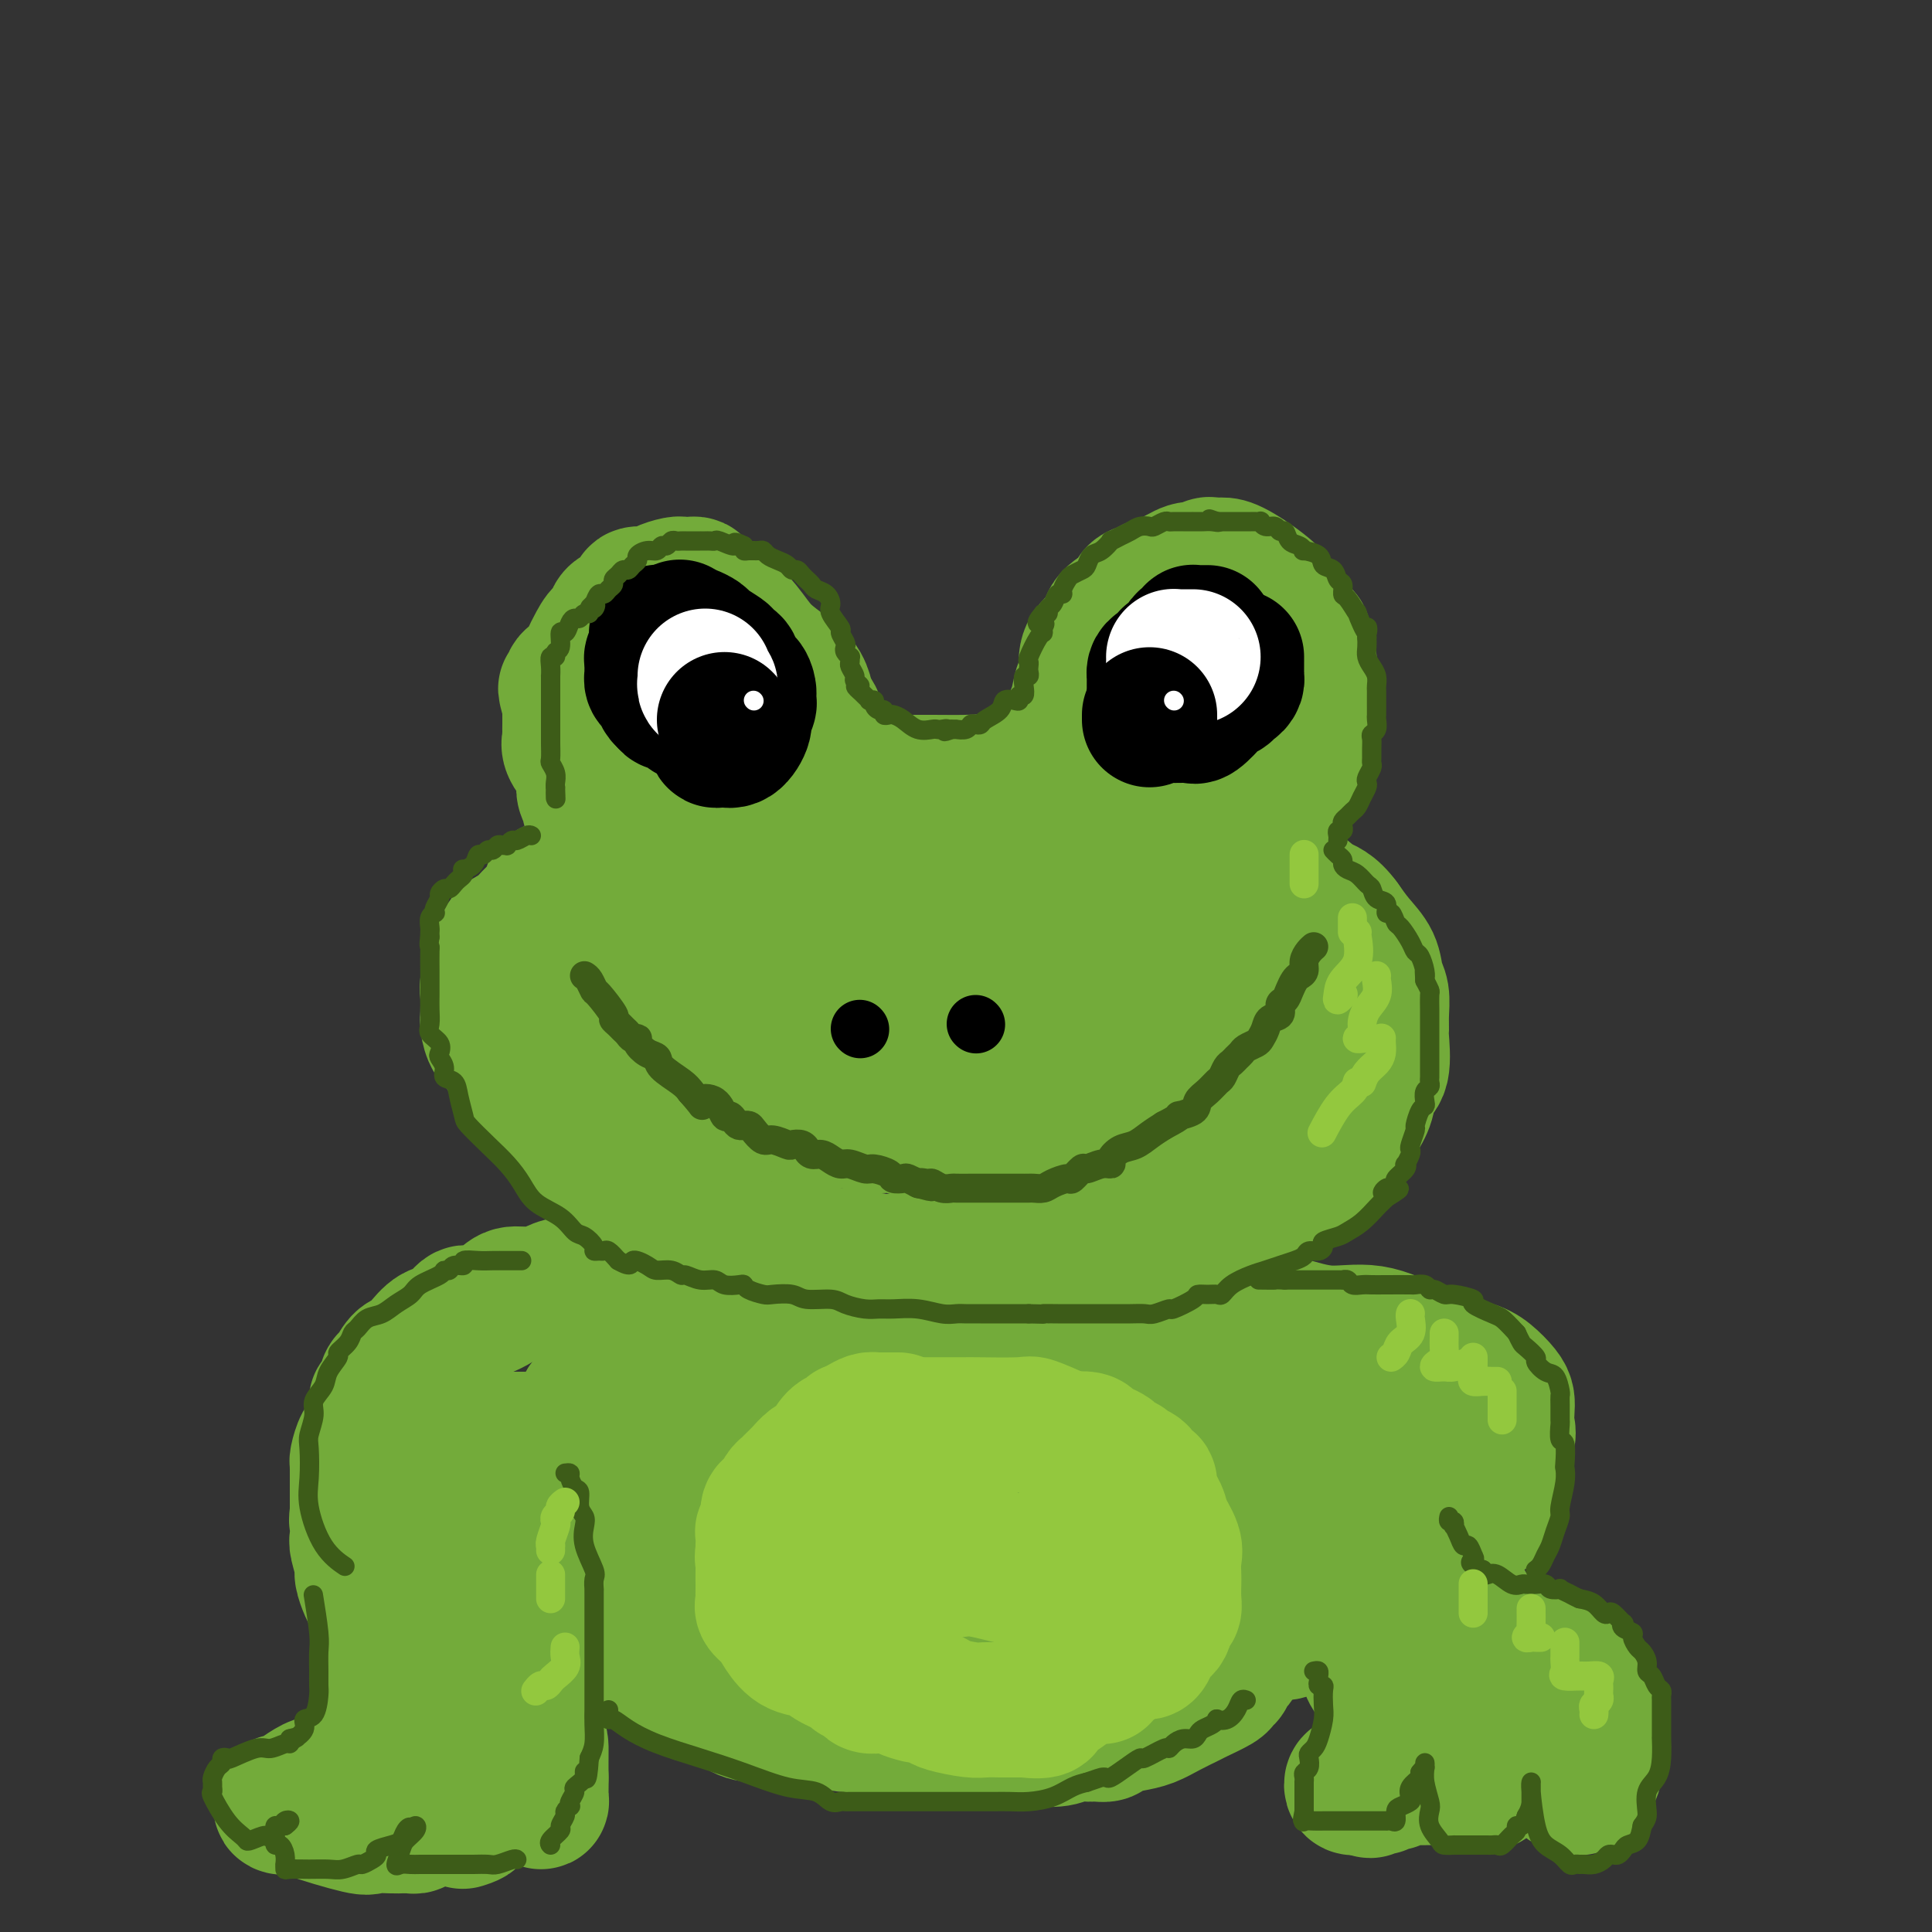 <svg viewBox='0 0 400 400' version='1.1' xmlns='http://www.w3.org/2000/svg' xmlns:xlink='http://www.w3.org/1999/xlink'><rect x="0" y="0" width="400" height="400" fill="#333333" stroke="none"/><g fill='none' stroke='rgb(115,171,58)' stroke-width='28' stroke-linecap='round' stroke-linejoin='round'><path d='M185,171c0.200,-0.000 0.400,-0.000 0,0c-0.400,0.000 -1.399,0.000 -2,0c-0.601,-0.000 -0.803,-0.000 -2,0c-1.197,0.000 -3.387,0.000 -5,0c-1.613,-0.000 -2.648,-0.000 -4,0c-1.352,0.000 -3.019,0.000 -4,0c-0.981,-0.000 -1.274,-0.000 -2,0c-0.726,0.000 -1.884,0.000 -3,0c-1.116,-0.000 -2.189,-0.001 -3,0c-0.811,0.001 -1.359,0.002 -2,0c-0.641,-0.002 -1.375,-0.008 -2,0c-0.625,0.008 -1.143,0.030 -2,0c-0.857,-0.030 -2.055,-0.111 -3,0c-0.945,0.111 -1.639,0.415 -3,1c-1.361,0.585 -3.389,1.452 -5,2c-1.611,0.548 -2.804,0.777 -4,1c-1.196,0.223 -2.396,0.440 -4,1c-1.604,0.560 -3.611,1.463 -5,2c-1.389,0.537 -2.160,0.706 -3,1c-0.840,0.294 -1.750,0.711 -3,1c-1.250,0.289 -2.839,0.448 -4,1c-1.161,0.552 -1.894,1.496 -3,2c-1.106,0.504 -2.586,0.568 -3,1c-0.414,0.432 0.238,1.232 0,2c-0.238,0.768 -1.365,1.504 -2,2c-0.635,0.496 -0.779,0.751 -1,1c-0.221,0.249 -0.521,0.490 -1,1c-0.479,0.510 -1.137,1.289 -2,2c-0.863,0.711 -1.932,1.356 -3,2'/><path d='M105,194c-2.294,2.656 -0.527,2.795 0,3c0.527,0.205 -0.184,0.475 -1,1c-0.816,0.525 -1.735,1.303 -2,2c-0.265,0.697 0.125,1.312 0,2c-0.125,0.688 -0.764,1.448 -1,2c-0.236,0.552 -0.070,0.896 0,2c0.070,1.104 0.046,2.967 0,4c-0.046,1.033 -0.112,1.234 0,2c0.112,0.766 0.401,2.096 1,3c0.599,0.904 1.509,1.383 2,2c0.491,0.617 0.565,1.371 1,2c0.435,0.629 1.233,1.131 2,2c0.767,0.869 1.503,2.103 2,3c0.497,0.897 0.755,1.455 1,2c0.245,0.545 0.479,1.076 1,2c0.521,0.924 1.331,2.241 2,3c0.669,0.759 1.196,0.961 2,2c0.804,1.039 1.883,2.915 3,4c1.117,1.085 2.270,1.378 3,2c0.730,0.622 1.037,1.574 2,2c0.963,0.426 2.583,0.327 4,1c1.417,0.673 2.632,2.120 4,3c1.368,0.880 2.888,1.194 4,2c1.112,0.806 1.815,2.103 3,3c1.185,0.897 2.852,1.392 4,2c1.148,0.608 1.775,1.329 3,2c1.225,0.671 3.046,1.293 5,2c1.954,0.707 4.039,1.499 6,2c1.961,0.501 3.797,0.712 7,1c3.203,0.288 7.772,0.654 11,1c3.228,0.346 5.114,0.673 7,1'/><path d='M181,261c5.566,0.713 3.981,-0.005 4,0c0.019,0.005 1.641,0.733 3,1c1.359,0.267 2.453,0.071 4,0c1.547,-0.071 3.546,-0.018 5,0c1.454,0.018 2.365,0.002 4,0c1.635,-0.002 3.996,0.010 6,0c2.004,-0.010 3.651,-0.043 5,0c1.349,0.043 2.402,0.163 4,0c1.598,-0.163 3.743,-0.609 5,-1c1.257,-0.391 1.625,-0.726 4,-1c2.375,-0.274 6.756,-0.486 10,-1c3.244,-0.514 5.351,-1.330 8,-2c2.649,-0.670 5.838,-1.194 8,-2c2.162,-0.806 3.295,-1.895 5,-3c1.705,-1.105 3.982,-2.226 6,-3c2.018,-0.774 3.776,-1.200 5,-2c1.224,-0.800 1.915,-1.973 3,-3c1.085,-1.027 2.566,-1.907 4,-3c1.434,-1.093 2.823,-2.400 4,-4c1.177,-1.600 2.144,-3.494 3,-5c0.856,-1.506 1.603,-2.626 2,-4c0.397,-1.374 0.446,-3.003 1,-4c0.554,-0.997 1.613,-1.362 2,-3c0.387,-1.638 0.100,-4.548 0,-6c-0.100,-1.452 -0.014,-1.445 0,-2c0.014,-0.555 -0.044,-1.674 0,-3c0.044,-1.326 0.188,-2.861 0,-4c-0.188,-1.139 -0.710,-1.883 -1,-3c-0.290,-1.117 -0.347,-2.609 -1,-4c-0.653,-1.391 -1.901,-2.683 -3,-4c-1.099,-1.317 -2.050,-2.658 -3,-4'/><path d='M278,191c-2.265,-3.133 -3.927,-3.467 -5,-4c-1.073,-0.533 -1.556,-1.267 -4,-3c-2.444,-1.733 -6.849,-4.466 -9,-6c-2.151,-1.534 -2.050,-1.871 -3,-2c-0.950,-0.129 -2.952,-0.052 -5,-1c-2.048,-0.948 -4.142,-2.922 -7,-4c-2.858,-1.078 -6.480,-1.259 -10,-2c-3.520,-0.741 -6.938,-2.041 -10,-3c-3.062,-0.959 -5.766,-1.578 -8,-2c-2.234,-0.422 -3.997,-0.649 -6,-1c-2.003,-0.351 -4.248,-0.827 -6,-1c-1.752,-0.173 -3.013,-0.045 -5,0c-1.987,0.045 -4.701,0.006 -7,0c-2.299,-0.006 -4.184,0.020 -6,0c-1.816,-0.020 -3.564,-0.086 -6,0c-2.436,0.086 -5.560,0.322 -8,1c-2.440,0.678 -4.195,1.796 -6,3c-1.805,1.204 -3.661,2.492 -5,4c-1.339,1.508 -2.161,3.235 -3,5c-0.839,1.765 -1.694,3.568 -2,5c-0.306,1.432 -0.063,2.493 0,4c0.063,1.507 -0.055,3.461 0,5c0.055,1.539 0.284,2.663 2,4c1.716,1.337 4.920,2.888 7,4c2.080,1.112 3.035,1.784 6,2c2.965,0.216 7.940,-0.026 11,0c3.060,0.026 4.204,0.319 6,0c1.796,-0.319 4.244,-1.250 6,-2c1.756,-0.750 2.819,-1.317 4,-2c1.181,-0.683 2.480,-1.481 4,-2c1.520,-0.519 3.260,-0.760 5,-1'/><path d='M208,192c3.889,-1.539 4.112,-1.887 5,-2c0.888,-0.113 2.443,0.010 7,0c4.557,-0.010 12.117,-0.154 16,0c3.883,0.154 4.088,0.605 6,1c1.912,0.395 5.532,0.735 10,2c4.468,1.265 9.786,3.454 13,5c3.214,1.546 4.325,2.450 5,3c0.675,0.550 0.914,0.746 1,1c0.086,0.254 0.019,0.567 0,1c-0.019,0.433 0.010,0.986 0,2c-0.010,1.014 -0.061,2.490 0,4c0.061,1.510 0.232,3.056 0,5c-0.232,1.944 -0.868,4.286 -1,6c-0.132,1.714 0.241,2.800 0,4c-0.241,1.200 -1.098,2.514 -2,3c-0.902,0.486 -1.851,0.144 -3,1c-1.149,0.856 -2.497,2.909 -4,4c-1.503,1.091 -3.161,1.221 -7,2c-3.839,0.779 -9.861,2.208 -14,3c-4.139,0.792 -6.396,0.949 -9,1c-2.604,0.051 -5.554,-0.003 -8,0c-2.446,0.003 -4.389,0.061 -7,0c-2.611,-0.061 -5.892,-0.243 -9,-1c-3.108,-0.757 -6.044,-2.090 -9,-3c-2.956,-0.910 -5.932,-1.398 -8,-2c-2.068,-0.602 -3.228,-1.318 -5,-2c-1.772,-0.682 -4.157,-1.329 -6,-2c-1.843,-0.671 -3.143,-1.365 -5,-2c-1.857,-0.635 -4.269,-1.209 -6,-2c-1.731,-0.791 -2.780,-1.797 -5,-3c-2.220,-1.203 -5.610,-2.601 -9,-4'/><path d='M154,217c-6.424,-2.277 -4.485,-0.470 -4,-1c0.485,-0.530 -0.485,-3.396 0,-5c0.485,-1.604 2.423,-1.947 4,-3c1.577,-1.053 2.791,-2.817 5,-4c2.209,-1.183 5.413,-1.784 8,-3c2.587,-1.216 4.558,-3.047 7,-4c2.442,-0.953 5.355,-1.028 9,-1c3.645,0.028 8.023,0.160 12,0c3.977,-0.160 7.552,-0.610 12,0c4.448,0.610 9.770,2.282 15,4c5.230,1.718 10.368,3.482 15,5c4.632,1.518 8.758,2.788 12,4c3.242,1.212 5.601,2.364 7,3c1.399,0.636 1.838,0.755 2,1c0.162,0.245 0.049,0.616 0,1c-0.049,0.384 -0.032,0.780 -1,1c-0.968,0.220 -2.919,0.266 -5,1c-2.081,0.734 -4.291,2.158 -7,3c-2.709,0.842 -5.918,1.101 -10,2c-4.082,0.899 -9.036,2.437 -13,3c-3.964,0.563 -6.939,0.151 -10,0c-3.061,-0.151 -6.210,-0.040 -9,0c-2.790,0.040 -5.222,0.011 -9,0c-3.778,-0.011 -8.902,-0.003 -12,0c-3.098,0.003 -4.171,0.001 -5,0c-0.829,-0.001 -1.415,-0.000 -2,0'/><path d='M175,224c-7.437,-0.003 -2.531,-0.012 -1,0c1.531,0.012 -0.314,0.044 -1,0c-0.686,-0.044 -0.212,-0.166 0,0c0.212,0.166 0.162,0.619 0,1c-0.162,0.381 -0.436,0.690 0,1c0.436,0.310 1.580,0.621 2,1c0.420,0.379 0.114,0.826 1,1c0.886,0.174 2.964,0.074 4,0c1.036,-0.074 1.030,-0.123 3,0c1.970,0.123 5.915,0.418 10,0c4.085,-0.418 8.310,-1.548 10,-2c1.690,-0.452 0.845,-0.226 0,0'/><path d='M188,193c-0.407,-0.000 -0.813,-0.000 -2,0c-1.187,0.000 -3.153,0.000 -5,0c-1.847,-0.000 -3.574,-0.000 -5,0c-1.426,0.000 -2.550,0.000 -4,0c-1.450,-0.000 -3.224,-0.001 -5,0c-1.776,0.001 -3.552,0.002 -5,0c-1.448,-0.002 -2.569,-0.008 -4,0c-1.431,0.008 -3.173,0.030 -5,0c-1.827,-0.030 -3.739,-0.111 -5,0c-1.261,0.111 -1.870,0.414 -4,1c-2.130,0.586 -5.780,1.453 -8,2c-2.220,0.547 -3.011,0.773 -4,1c-0.989,0.227 -2.177,0.454 -3,1c-0.823,0.546 -1.282,1.410 -2,2c-0.718,0.590 -1.695,0.906 -2,2c-0.305,1.094 0.063,2.968 0,4c-0.063,1.032 -0.558,1.224 -1,2c-0.442,0.776 -0.831,2.138 -1,3c-0.169,0.862 -0.119,1.225 0,2c0.119,0.775 0.308,1.961 1,3c0.692,1.039 1.889,1.933 3,3c1.111,1.067 2.136,2.309 6,4c3.864,1.691 10.568,3.830 15,5c4.432,1.170 6.592,1.370 10,2c3.408,0.630 8.063,1.689 11,2c2.937,0.311 4.156,-0.127 6,0c1.844,0.127 4.312,0.819 6,1c1.688,0.181 2.597,-0.147 4,0c1.403,0.147 3.301,0.770 4,1c0.699,0.230 0.200,0.066 1,0c0.800,-0.066 2.900,-0.033 5,0'/><path d='M195,234c8.083,0.921 4.790,0.224 5,0c0.210,-0.224 3.924,0.024 6,0c2.076,-0.024 2.515,-0.318 4,-2c1.485,-1.682 4.017,-4.750 6,-7c1.983,-2.250 3.419,-3.683 5,-5c1.581,-1.317 3.309,-2.519 4,-3c0.691,-0.481 0.346,-0.240 0,0'/><path d='M236,197c-0.323,-0.130 -0.645,-0.261 -2,-1c-1.355,-0.739 -3.741,-2.087 -6,-3c-2.259,-0.913 -4.389,-1.391 -6,-2c-1.611,-0.609 -2.702,-1.350 -4,-2c-1.298,-0.650 -2.803,-1.207 -5,-2c-2.197,-0.793 -5.086,-1.820 -8,-3c-2.914,-1.180 -5.852,-2.514 -9,-3c-3.148,-0.486 -6.507,-0.124 -9,0c-2.493,0.124 -4.122,0.009 -6,0c-1.878,-0.009 -4.006,0.089 -6,0c-1.994,-0.089 -3.855,-0.364 -5,0c-1.145,0.364 -1.575,1.365 -2,2c-0.425,0.635 -0.845,0.902 -1,1c-0.155,0.098 -0.044,0.028 0,0c0.044,-0.028 0.022,-0.014 0,0'/><path d='M129,186c-0.000,-0.298 -0.000,-0.596 0,-1c0.000,-0.404 0.001,-0.915 0,-1c-0.001,-0.085 -0.003,0.257 0,0c0.003,-0.257 0.011,-1.115 0,-2c-0.011,-0.885 -0.041,-1.799 0,-2c0.041,-0.201 0.152,0.312 0,0c-0.152,-0.312 -0.569,-1.450 -1,-2c-0.431,-0.550 -0.876,-0.514 -1,-1c-0.124,-0.486 0.073,-1.495 0,-2c-0.073,-0.505 -0.416,-0.506 -1,-1c-0.584,-0.494 -1.409,-1.479 -2,-2c-0.591,-0.521 -0.947,-0.576 -1,-1c-0.053,-0.424 0.196,-1.216 0,-2c-0.196,-0.784 -0.837,-1.561 -1,-2c-0.163,-0.439 0.151,-0.539 0,-1c-0.151,-0.461 -0.766,-1.282 -1,-2c-0.234,-0.718 -0.087,-1.334 0,-2c0.087,-0.666 0.114,-1.382 0,-2c-0.114,-0.618 -0.370,-1.139 -1,-2c-0.630,-0.861 -1.633,-2.062 -2,-3c-0.367,-0.938 -0.098,-1.613 0,-2c0.098,-0.387 0.026,-0.488 0,-1c-0.026,-0.512 -0.007,-1.436 0,-2c0.007,-0.564 0.002,-0.767 0,-1c-0.002,-0.233 -0.001,-0.495 0,-1c0.001,-0.505 0.000,-1.252 0,-2'/><path d='M118,146c-1.704,-6.323 -0.464,-2.131 0,-1c0.464,1.131 0.152,-0.799 0,-2c-0.152,-1.201 -0.143,-1.671 0,-2c0.143,-0.329 0.422,-0.516 1,-1c0.578,-0.484 1.455,-1.267 2,-2c0.545,-0.733 0.758,-1.418 1,-2c0.242,-0.582 0.514,-1.060 1,-2c0.486,-0.940 1.185,-2.341 2,-3c0.815,-0.659 1.745,-0.576 2,-1c0.255,-0.424 -0.166,-1.356 0,-2c0.166,-0.644 0.917,-1.000 1,-1c0.083,-0.000 -0.504,0.354 0,0c0.504,-0.354 2.098,-1.418 3,-2c0.902,-0.582 1.114,-0.681 1,-1c-0.114,-0.319 -0.552,-0.856 0,-1c0.552,-0.144 2.095,0.105 3,0c0.905,-0.105 1.174,-0.564 2,-1c0.826,-0.436 2.210,-0.849 3,-1c0.790,-0.151 0.986,-0.041 1,0c0.014,0.041 -0.153,0.013 0,0c0.153,-0.013 0.626,-0.010 1,0c0.374,0.010 0.648,0.028 1,0c0.352,-0.028 0.781,-0.101 1,0c0.219,0.101 0.229,0.376 1,1c0.771,0.624 2.304,1.598 4,3c1.696,1.402 3.554,3.234 5,5c1.446,1.766 2.479,3.468 4,5c1.521,1.532 3.532,2.895 5,4c1.468,1.105 2.395,1.951 3,3c0.605,1.049 0.887,2.300 1,3c0.113,0.700 0.056,0.850 0,1'/><path d='M167,146c3.008,3.710 1.527,2.487 1,2c-0.527,-0.487 -0.099,-0.236 0,1c0.099,1.236 -0.131,3.458 0,4c0.131,0.542 0.624,-0.594 1,0c0.376,0.594 0.636,2.919 1,4c0.364,1.081 0.832,0.919 1,1c0.168,0.081 0.035,0.404 0,1c-0.035,0.596 0.029,1.466 0,2c-0.029,0.534 -0.150,0.731 0,1c0.150,0.269 0.570,0.608 0,1c-0.570,0.392 -2.130,0.836 -3,1c-0.870,0.164 -1.049,0.050 -1,0c0.049,-0.050 0.326,-0.034 0,0c-0.326,0.034 -1.256,0.087 -2,0c-0.744,-0.087 -1.302,-0.313 -2,-1c-0.698,-0.687 -1.536,-1.833 -3,-3c-1.464,-1.167 -3.555,-2.354 -6,-4c-2.445,-1.646 -5.244,-3.752 -9,-5c-3.756,-1.248 -8.468,-1.638 -11,-2c-2.532,-0.362 -2.885,-0.695 -3,-1c-0.115,-0.305 0.007,-0.582 0,-1c-0.007,-0.418 -0.145,-0.977 0,-1c0.145,-0.023 0.572,0.488 1,1'/><path d='M132,147c-5.553,-2.371 -1.434,0.203 1,2c2.434,1.797 3.184,2.818 5,4c1.816,1.182 4.700,2.525 8,4c3.300,1.475 7.018,3.082 10,4c2.982,0.918 5.227,1.146 8,2c2.773,0.854 6.073,2.332 8,3c1.927,0.668 2.480,0.526 4,1c1.520,0.474 4.006,1.564 5,2c0.994,0.436 0.497,0.218 0,0'/><path d='M220,166c0.414,-0.238 0.829,-0.475 1,-1c0.171,-0.525 0.099,-1.337 0,-2c-0.099,-0.663 -0.223,-1.178 0,-2c0.223,-0.822 0.795,-1.951 1,-3c0.205,-1.049 0.044,-2.018 0,-3c-0.044,-0.982 0.031,-1.976 0,-3c-0.031,-1.024 -0.167,-2.076 0,-3c0.167,-0.924 0.639,-1.718 1,-3c0.361,-1.282 0.612,-3.053 1,-4c0.388,-0.947 0.913,-1.072 1,-2c0.087,-0.928 -0.263,-2.661 0,-4c0.263,-1.339 1.141,-2.285 2,-3c0.859,-0.715 1.700,-1.200 2,-2c0.300,-0.800 0.058,-1.917 1,-3c0.942,-1.083 3.069,-2.134 4,-3c0.931,-0.866 0.666,-1.546 1,-2c0.334,-0.454 1.268,-0.681 2,-1c0.732,-0.319 1.260,-0.730 2,-1c0.740,-0.270 1.690,-0.398 3,-1c1.310,-0.602 2.981,-1.678 4,-2c1.019,-0.322 1.386,0.110 2,0c0.614,-0.110 1.476,-0.762 2,-1c0.524,-0.238 0.709,-0.063 1,0c0.291,0.063 0.686,0.015 1,0c0.314,-0.015 0.546,0.003 1,0c0.454,-0.003 1.131,-0.027 3,1c1.869,1.027 4.932,3.107 7,5c2.068,1.893 3.142,3.600 4,5c0.858,1.400 1.500,2.492 2,3c0.500,0.508 0.857,0.431 1,1c0.143,0.569 0.071,1.785 0,3'/><path d='M270,135c2.166,3.172 0.581,2.604 0,3c-0.581,0.396 -0.158,1.758 0,4c0.158,2.242 0.050,5.365 0,7c-0.050,1.635 -0.042,1.781 0,3c0.042,1.219 0.117,3.510 0,5c-0.117,1.490 -0.425,2.181 -1,3c-0.575,0.819 -1.415,1.768 -2,3c-0.585,1.232 -0.914,2.746 -2,4c-1.086,1.254 -2.928,2.249 -4,3c-1.072,0.751 -1.373,1.259 -2,2c-0.627,0.741 -1.581,1.714 -3,2c-1.419,0.286 -3.301,-0.115 -4,0c-0.699,0.115 -0.213,0.747 0,1c0.213,0.253 0.152,0.126 -1,0c-1.152,-0.126 -3.395,-0.253 -5,-1c-1.605,-0.747 -2.574,-2.116 -4,-3c-1.426,-0.884 -3.311,-1.283 -4,-2c-0.689,-0.717 -0.181,-1.750 0,-3c0.181,-1.250 0.037,-2.715 0,-4c-0.037,-1.285 0.034,-2.388 1,-4c0.966,-1.612 2.827,-3.731 4,-5c1.173,-1.269 1.658,-1.688 3,-3c1.342,-1.312 3.539,-3.517 5,-5c1.461,-1.483 2.184,-2.243 3,-3c0.816,-0.757 1.724,-1.512 2,-2c0.276,-0.488 -0.079,-0.708 0,-1c0.079,-0.292 0.594,-0.655 1,-1c0.406,-0.345 0.703,-0.673 1,-1'/><path d='M258,137c3.398,-3.487 2.392,-1.705 2,-1c-0.392,0.705 -0.168,0.333 1,0c1.168,-0.333 3.282,-0.628 4,-1c0.718,-0.372 0.039,-0.819 0,-1c-0.039,-0.181 0.560,-0.094 0,0c-0.560,0.094 -2.280,0.195 -4,1c-1.720,0.805 -3.439,2.315 -5,4c-1.561,1.685 -2.965,3.544 -5,5c-2.035,1.456 -4.702,2.507 -7,5c-2.298,2.493 -4.228,6.426 -5,8c-0.772,1.574 -0.386,0.787 0,0'/><path d='M140,265c-0.212,0.000 -0.424,0.000 -1,0c-0.576,-0.000 -1.518,-0.000 -2,0c-0.482,0.000 -0.506,0.000 -1,0c-0.494,-0.000 -1.458,-0.001 -2,0c-0.542,0.001 -0.661,0.004 -1,0c-0.339,-0.004 -0.899,-0.016 -2,0c-1.101,0.016 -2.744,0.059 -4,0c-1.256,-0.059 -2.124,-0.222 -3,0c-0.876,0.222 -1.761,0.829 -3,1c-1.239,0.171 -2.832,-0.092 -4,0c-1.168,0.092 -1.910,0.541 -3,1c-1.090,0.459 -2.528,0.929 -4,1c-1.472,0.071 -2.978,-0.257 -4,0c-1.022,0.257 -1.561,1.100 -3,2c-1.439,0.900 -3.779,1.858 -5,2c-1.221,0.142 -1.324,-0.533 -2,0c-0.676,0.533 -1.924,2.273 -3,3c-1.076,0.727 -1.980,0.440 -3,1c-1.020,0.560 -2.157,1.965 -3,3c-0.843,1.035 -1.391,1.699 -2,2c-0.609,0.301 -1.277,0.238 -2,1c-0.723,0.762 -1.500,2.350 -2,3c-0.500,0.650 -0.722,0.364 -1,1c-0.278,0.636 -0.610,2.195 -1,3c-0.390,0.805 -0.836,0.857 -1,1c-0.164,0.143 -0.044,0.379 0,1c0.044,0.621 0.012,1.629 0,3c-0.012,1.371 -0.003,3.106 0,4c0.003,0.894 0.002,0.947 0,1'/><path d='M78,299c-0.479,2.853 -0.175,2.984 0,3c0.175,0.016 0.223,-0.085 1,1c0.777,1.085 2.283,3.355 3,4c0.717,0.645 0.647,-0.335 1,0c0.353,0.335 1.131,1.986 2,3c0.869,1.014 1.830,1.391 4,3c2.170,1.609 5.549,4.451 8,6c2.451,1.549 3.973,1.804 6,3c2.027,1.196 4.559,3.332 7,5c2.441,1.668 4.791,2.869 7,4c2.209,1.131 4.275,2.191 6,3c1.725,0.809 3.107,1.368 5,2c1.893,0.632 4.295,1.339 6,2c1.705,0.661 2.712,1.276 4,2c1.288,0.724 2.856,1.557 5,2c2.144,0.443 4.864,0.496 7,1c2.136,0.504 3.687,1.459 6,2c2.313,0.541 5.389,0.667 8,1c2.611,0.333 4.758,0.874 8,1c3.242,0.126 7.578,-0.161 11,0c3.422,0.161 5.929,0.771 7,1c1.071,0.229 0.707,0.076 3,0c2.293,-0.076 7.242,-0.076 11,0c3.758,0.076 6.325,0.227 9,0c2.675,-0.227 5.456,-0.834 8,-1c2.544,-0.166 4.849,0.107 7,0c2.151,-0.107 4.148,-0.595 6,-1c1.852,-0.405 3.558,-0.727 5,-1c1.442,-0.273 2.619,-0.497 4,-1c1.381,-0.503 2.966,-1.287 5,-2c2.034,-0.713 4.517,-1.357 7,-2'/><path d='M255,340c7.601,-1.718 5.603,-2.014 6,-2c0.397,0.014 3.187,0.339 5,0c1.813,-0.339 2.648,-1.343 4,-2c1.352,-0.657 3.220,-0.968 5,-2c1.780,-1.032 3.474,-2.786 5,-4c1.526,-1.214 2.886,-1.890 5,-3c2.114,-1.110 4.981,-2.656 7,-4c2.019,-1.344 3.190,-2.486 5,-4c1.810,-1.514 4.258,-3.399 6,-5c1.742,-1.601 2.778,-2.917 4,-4c1.222,-1.083 2.628,-1.932 3,-3c0.372,-1.068 -0.292,-2.355 0,-4c0.292,-1.645 1.541,-3.647 2,-5c0.459,-1.353 0.128,-2.057 0,-3c-0.128,-0.943 -0.054,-2.125 0,-3c0.054,-0.875 0.086,-1.442 0,-2c-0.086,-0.558 -0.291,-1.106 -1,-2c-0.709,-0.894 -1.922,-2.132 -3,-3c-1.078,-0.868 -2.021,-1.366 -4,-2c-1.979,-0.634 -4.994,-1.405 -7,-2c-2.006,-0.595 -3.003,-1.014 -5,-2c-1.997,-0.986 -4.993,-2.539 -8,-3c-3.007,-0.461 -6.024,0.171 -9,0c-2.976,-0.171 -5.911,-1.146 -9,-2c-3.089,-0.854 -6.331,-1.588 -9,-2c-2.669,-0.412 -4.765,-0.503 -7,-1c-2.235,-0.497 -4.609,-1.401 -7,-2c-2.391,-0.599 -4.797,-0.892 -7,-1c-2.203,-0.108 -4.201,-0.031 -6,0c-1.799,0.031 -3.400,0.015 -5,0'/><path d='M225,268c-10.388,-1.212 -6.857,-0.242 -7,0c-0.143,0.242 -3.962,-0.245 -7,0c-3.038,0.245 -5.297,1.221 -8,2c-2.703,0.779 -5.849,1.361 -8,2c-2.151,0.639 -3.308,1.334 -4,2c-0.692,0.666 -0.920,1.303 -1,2c-0.080,0.697 -0.012,1.455 0,2c0.012,0.545 -0.032,0.879 0,1c0.032,0.121 0.141,0.030 2,0c1.859,-0.030 5.469,0.002 8,0c2.531,-0.002 3.983,-0.038 7,0c3.017,0.038 7.599,0.151 11,0c3.401,-0.151 5.623,-0.567 8,-1c2.377,-0.433 4.910,-0.884 7,-1c2.090,-0.116 3.735,0.101 5,0c1.265,-0.101 2.148,-0.522 5,0c2.852,0.522 7.672,1.985 11,3c3.328,1.015 5.165,1.582 8,3c2.835,1.418 6.669,3.689 9,5c2.331,1.311 3.160,1.664 4,2c0.840,0.336 1.690,0.656 2,1c0.310,0.344 0.078,0.711 0,1c-0.078,0.289 -0.002,0.498 0,1c0.002,0.502 -0.070,1.296 0,2c0.070,0.704 0.283,1.317 0,2c-0.283,0.683 -1.063,1.435 -2,3c-0.937,1.565 -2.033,3.941 -3,5c-0.967,1.059 -1.806,0.799 -3,2c-1.194,1.201 -2.745,3.862 -4,5c-1.255,1.138 -2.216,0.754 -3,1c-0.784,0.246 -1.392,1.123 -2,2'/><path d='M260,315c-2.262,1.483 -1.918,0.191 -2,0c-0.082,-0.191 -0.592,0.719 -2,1c-1.408,0.281 -3.714,-0.068 -6,0c-2.286,0.068 -4.550,0.554 -7,1c-2.450,0.446 -5.084,0.853 -8,1c-2.916,0.147 -6.114,0.033 -10,0c-3.886,-0.033 -8.462,0.015 -12,0c-3.538,-0.015 -6.040,-0.093 -10,0c-3.960,0.093 -9.378,0.356 -13,0c-3.622,-0.356 -5.446,-1.331 -9,-2c-3.554,-0.669 -8.837,-1.033 -13,-2c-4.163,-0.967 -7.206,-2.539 -11,-4c-3.794,-1.461 -8.337,-2.812 -12,-4c-3.663,-1.188 -6.445,-2.213 -9,-3c-2.555,-0.787 -4.884,-1.334 -7,-2c-2.116,-0.666 -4.021,-1.449 -5,-2c-0.979,-0.551 -1.033,-0.868 -1,-1c0.033,-0.132 0.153,-0.079 0,0c-0.153,0.079 -0.578,0.182 -1,0c-0.422,-0.182 -0.842,-0.650 -1,-1c-0.158,-0.350 -0.056,-0.582 0,-1c0.056,-0.418 0.065,-1.024 0,-2c-0.065,-0.976 -0.204,-2.324 0,-3c0.204,-0.676 0.749,-0.681 2,-2c1.251,-1.319 3.206,-3.951 4,-5c0.794,-1.049 0.425,-0.516 2,-1c1.575,-0.484 5.092,-1.985 9,-3c3.908,-1.015 8.206,-1.542 12,-2c3.794,-0.458 7.084,-0.845 10,-1c2.916,-0.155 5.458,-0.077 8,0'/><path d='M168,277c7.979,-0.975 7.425,0.089 8,1c0.575,0.911 2.279,1.670 5,3c2.721,1.330 6.458,3.232 8,4c1.542,0.768 0.889,0.402 2,1c1.111,0.598 3.987,2.158 7,3c3.013,0.842 6.163,0.964 9,1c2.837,0.036 5.361,-0.013 8,0c2.639,0.013 5.393,0.088 10,0c4.607,-0.088 11.067,-0.340 16,0c4.933,0.340 8.340,1.272 12,2c3.660,0.728 7.572,1.252 10,2c2.428,0.748 3.371,1.721 4,2c0.629,0.279 0.943,-0.135 1,0c0.057,0.135 -0.143,0.818 0,1c0.143,0.182 0.630,-0.137 1,0c0.370,0.137 0.624,0.729 1,1c0.376,0.271 0.875,0.221 1,0c0.125,-0.221 -0.124,-0.612 0,0c0.124,0.612 0.622,2.229 0,3c-0.622,0.771 -2.366,0.697 -4,2c-1.634,1.303 -3.160,3.984 -6,6c-2.840,2.016 -6.993,3.366 -11,5c-4.007,1.634 -7.868,3.551 -12,5c-4.132,1.449 -8.536,2.428 -12,3c-3.464,0.572 -5.990,0.735 -9,1c-3.010,0.265 -6.505,0.633 -10,1'/><path d='M207,324c-6.260,0.760 -6.411,0.159 -8,0c-1.589,-0.159 -4.615,0.123 -9,0c-4.385,-0.123 -10.129,-0.652 -14,-1c-3.871,-0.348 -5.868,-0.516 -10,-1c-4.132,-0.484 -10.399,-1.286 -14,-2c-3.601,-0.714 -4.537,-1.341 -7,-2c-2.463,-0.659 -6.452,-1.350 -9,-2c-2.548,-0.650 -3.655,-1.258 -5,-2c-1.345,-0.742 -2.927,-1.617 -5,-3c-2.073,-1.383 -4.638,-3.274 -6,-4c-1.362,-0.726 -1.520,-0.285 -2,-1c-0.480,-0.715 -1.281,-2.584 -2,-4c-0.719,-1.416 -1.356,-2.379 -2,-3c-0.644,-0.621 -1.294,-0.898 -2,-1c-0.706,-0.102 -1.468,-0.027 -2,0c-0.532,0.027 -0.836,0.007 -2,0c-1.164,-0.007 -3.190,-0.002 -4,0c-0.810,0.002 -0.405,0.001 0,0'/><path d='M101,298c-0.483,0.054 -0.967,0.109 -1,0c-0.033,-0.109 0.383,-0.380 0,0c-0.383,0.380 -1.566,1.412 -2,2c-0.434,0.588 -0.118,0.732 0,1c0.118,0.268 0.039,0.660 0,1c-0.039,0.340 -0.038,0.627 1,1c1.038,0.373 3.112,0.831 5,1c1.888,0.169 3.591,0.049 6,0c2.409,-0.049 5.526,-0.026 8,0c2.474,0.026 4.306,0.055 6,0c1.694,-0.055 3.249,-0.195 5,-1c1.751,-0.805 3.699,-2.274 5,-3c1.301,-0.726 1.954,-0.709 3,-1c1.046,-0.291 2.483,-0.890 4,-1c1.517,-0.110 3.113,0.267 6,0c2.887,-0.267 7.065,-1.180 10,-2c2.935,-0.820 4.627,-1.548 7,-2c2.373,-0.452 5.429,-0.629 7,-1c1.571,-0.371 1.659,-0.936 2,-1c0.341,-0.064 0.935,0.375 1,1c0.065,0.625 -0.400,1.438 1,3c1.400,1.562 4.664,3.872 7,6c2.336,2.128 3.745,4.073 5,5c1.255,0.927 2.357,0.836 3,1c0.643,0.164 0.827,0.583 1,1c0.173,0.417 0.335,0.834 1,1c0.665,0.166 1.832,0.083 3,0'/><path d='M195,310c1.895,0.888 2.632,1.609 5,2c2.368,0.391 6.368,0.451 11,1c4.632,0.549 9.895,1.585 12,2c2.105,0.415 1.053,0.207 0,0'/><path d='M277,312c0.508,-0.085 1.017,-0.170 1,0c-0.017,0.170 -0.559,0.596 0,0c0.559,-0.596 2.218,-2.215 3,-3c0.782,-0.785 0.685,-0.736 1,-1c0.315,-0.264 1.041,-0.841 2,-1c0.959,-0.159 2.152,0.101 3,0c0.848,-0.101 1.351,-0.563 2,-1c0.649,-0.437 1.444,-0.848 2,-1c0.556,-0.152 0.873,-0.043 1,0c0.127,0.043 0.063,0.022 0,0'/><path d='M97,313c0.071,-0.282 0.142,-0.564 0,-1c-0.142,-0.436 -0.497,-1.026 -1,-2c-0.503,-0.974 -1.155,-2.330 -2,-3c-0.845,-0.670 -1.882,-0.652 -2,-1c-0.118,-0.348 0.684,-1.060 0,-2c-0.684,-0.940 -2.856,-2.108 -4,-3c-1.144,-0.892 -1.262,-1.507 -2,-2c-0.738,-0.493 -2.095,-0.864 -3,-1c-0.905,-0.136 -1.357,-0.036 -2,0c-0.643,0.036 -1.478,0.009 -2,0c-0.522,-0.009 -0.731,-0.002 -1,0c-0.269,0.002 -0.598,-0.003 -1,0c-0.402,0.003 -0.878,0.015 -1,0c-0.122,-0.015 0.111,-0.055 0,0c-0.111,0.055 -0.566,0.207 -1,1c-0.434,0.793 -0.848,2.229 -1,3c-0.152,0.771 -0.041,0.879 0,1c0.041,0.121 0.011,0.256 0,1c-0.011,0.744 -0.003,2.097 0,3c0.003,0.903 0.001,1.355 0,2c-0.001,0.645 -0.000,1.481 0,2c0.000,0.519 0.000,0.720 0,1c-0.000,0.280 -0.000,0.640 0,1'/><path d='M74,313c-0.314,2.608 -0.099,1.628 0,2c0.099,0.372 0.082,2.095 0,3c-0.082,0.905 -0.229,0.990 0,2c0.229,1.010 0.835,2.944 1,4c0.165,1.056 -0.110,1.234 0,2c0.110,0.766 0.607,2.119 1,3c0.393,0.881 0.684,1.289 1,2c0.316,0.711 0.659,1.725 1,3c0.341,1.275 0.680,2.811 1,4c0.320,1.189 0.622,2.032 1,3c0.378,0.968 0.833,2.060 1,3c0.167,0.940 0.045,1.726 0,2c-0.045,0.274 -0.012,0.034 0,1c0.012,0.966 0.003,3.137 0,4c-0.003,0.863 -0.001,0.416 0,1c0.001,0.584 -0.000,2.198 0,3c0.000,0.802 0.001,0.793 0,1c-0.001,0.207 -0.004,0.630 0,1c0.004,0.370 0.016,0.687 0,1c-0.016,0.313 -0.060,0.623 0,1c0.060,0.377 0.222,0.822 0,1c-0.222,0.178 -0.829,0.089 -1,0c-0.171,-0.089 0.095,-0.179 0,0c-0.095,0.179 -0.551,0.625 -1,1c-0.449,0.375 -0.890,0.678 -1,1c-0.110,0.322 0.111,0.663 0,1c-0.111,0.337 -0.556,0.668 -1,1'/><path d='M77,364c-0.429,0.860 0.499,0.010 0,0c-0.499,-0.010 -2.425,0.819 -3,1c-0.575,0.181 0.202,-0.287 0,0c-0.202,0.287 -1.384,1.330 -2,2c-0.616,0.670 -0.668,0.966 -1,1c-0.332,0.034 -0.946,-0.195 -1,0c-0.054,0.195 0.452,0.812 0,1c-0.452,0.188 -1.863,-0.055 -3,0c-1.137,0.055 -2.001,0.407 -3,1c-0.999,0.593 -2.134,1.427 -3,2c-0.866,0.573 -1.464,0.885 -2,1c-0.536,0.115 -1.010,0.033 -1,0c0.010,-0.033 0.505,-0.016 1,0'/><path d='M59,373c-2.360,1.607 0.740,1.124 2,1c1.260,-0.124 0.681,0.110 3,1c2.319,0.890 7.535,2.435 10,3c2.465,0.565 2.180,0.152 3,0c0.820,-0.152 2.744,-0.041 4,0c1.256,0.041 1.843,0.012 2,0c0.157,-0.012 -0.116,-0.006 0,0c0.116,0.006 0.622,0.012 1,0c0.378,-0.012 0.627,-0.041 1,0c0.373,0.041 0.870,0.151 1,0c0.130,-0.151 -0.108,-0.562 0,-1c0.108,-0.438 0.562,-0.902 1,-1c0.438,-0.098 0.859,0.170 1,0c0.141,-0.170 0.002,-0.778 0,-1c-0.002,-0.222 0.132,-0.060 1,0c0.868,0.060 2.470,0.016 3,0c0.530,-0.016 -0.012,-0.004 0,0c0.012,0.004 0.578,0.000 1,0c0.422,-0.000 0.702,0.003 1,0c0.298,-0.003 0.616,-0.011 1,0c0.384,0.011 0.834,0.041 1,0c0.166,-0.041 0.047,-0.155 0,0c-0.047,0.155 -0.024,0.577 0,1'/><path d='M96,376c3.355,-0.069 0.744,0.760 0,1c-0.744,0.240 0.379,-0.108 1,-1c0.621,-0.892 0.741,-2.329 1,-3c0.259,-0.671 0.656,-0.575 1,-1c0.344,-0.425 0.634,-1.372 1,-2c0.366,-0.628 0.807,-0.938 1,-1c0.193,-0.062 0.138,0.123 0,0c-0.138,-0.123 -0.359,-0.555 0,-1c0.359,-0.445 1.296,-0.904 2,-1c0.704,-0.096 1.173,0.170 2,0c0.827,-0.170 2.011,-0.775 3,-1c0.989,-0.225 1.782,-0.068 2,0c0.218,0.068 -0.139,0.048 0,0c0.139,-0.048 0.773,-0.124 1,0c0.227,0.124 0.047,0.446 0,1c-0.047,0.554 0.040,1.338 0,2c-0.040,0.662 -0.207,1.202 0,2c0.207,0.798 0.787,1.853 1,2c0.213,0.147 0.057,-0.614 0,-1c-0.057,-0.386 -0.016,-0.396 0,-1c0.016,-0.604 0.008,-1.802 0,-3'/><path d='M112,368c-0.006,-1.717 -0.022,-3.510 0,-5c0.022,-1.490 0.083,-2.678 -1,-4c-1.083,-1.322 -3.309,-2.780 -4,-4c-0.691,-1.220 0.155,-2.203 0,-3c-0.155,-0.797 -1.309,-1.407 -2,-2c-0.691,-0.593 -0.917,-1.169 -1,-2c-0.083,-0.831 -0.023,-1.918 0,-3c0.023,-1.082 0.007,-2.160 0,-3c-0.007,-0.840 -0.006,-1.440 0,-3c0.006,-1.560 0.015,-4.078 0,-6c-0.015,-1.922 -0.056,-3.247 0,-4c0.056,-0.753 0.207,-0.933 0,-1c-0.207,-0.067 -0.774,-0.019 -1,0c-0.226,0.019 -0.113,0.010 0,0'/><path d='M279,318c-0.423,0.636 -0.846,1.272 -1,2c-0.154,0.728 -0.038,1.547 0,2c0.038,0.453 -0.003,0.539 0,1c0.003,0.461 0.051,1.298 0,2c-0.051,0.702 -0.200,1.269 0,2c0.200,0.731 0.749,1.627 1,3c0.251,1.373 0.203,3.224 1,5c0.797,1.776 2.437,3.476 3,5c0.563,1.524 0.048,2.870 0,4c-0.048,1.130 0.369,2.043 1,3c0.631,0.957 1.475,1.959 2,3c0.525,1.041 0.732,2.123 1,3c0.268,0.877 0.596,1.549 1,2c0.404,0.451 0.882,0.681 1,1c0.118,0.319 -0.126,0.726 0,1c0.126,0.274 0.622,0.416 1,1c0.378,0.584 0.637,1.610 1,2c0.363,0.390 0.828,0.143 1,0c0.172,-0.143 0.049,-0.184 0,0c-0.049,0.184 -0.025,0.592 0,1'/><path d='M292,361c1.904,4.260 0.666,1.912 0,1c-0.666,-0.912 -0.758,-0.386 -1,0c-0.242,0.386 -0.632,0.632 -1,1c-0.368,0.368 -0.714,0.859 -1,1c-0.286,0.141 -0.511,-0.068 -1,0c-0.489,0.068 -1.240,0.414 -2,1c-0.760,0.586 -1.527,1.411 -2,2c-0.473,0.589 -0.652,0.941 -1,1c-0.348,0.059 -0.865,-0.177 -1,0c-0.135,0.177 0.110,0.765 0,1c-0.110,0.235 -0.577,0.115 -1,0c-0.423,-0.115 -0.801,-0.227 -1,0c-0.199,0.227 -0.218,0.793 0,1c0.218,0.207 0.674,0.056 1,0c0.326,-0.056 0.522,-0.016 1,0c0.478,0.016 1.239,0.008 2,0'/><path d='M284,370c-1.059,1.376 0.293,0.317 1,0c0.707,-0.317 0.770,0.107 1,0c0.230,-0.107 0.626,-0.747 1,-1c0.374,-0.253 0.725,-0.120 1,0c0.275,0.120 0.475,0.228 1,0c0.525,-0.228 1.377,-0.793 2,-1c0.623,-0.207 1.018,-0.055 2,0c0.982,0.055 2.551,0.014 4,0c1.449,-0.014 2.779,0.000 4,0c1.221,-0.000 2.334,-0.014 3,0c0.666,0.014 0.886,0.056 1,0c0.114,-0.056 0.121,-0.211 0,0c-0.121,0.211 -0.372,0.786 0,1c0.372,0.214 1.366,0.065 2,0c0.634,-0.065 0.907,-0.048 1,0c0.093,0.048 0.004,0.126 0,0c-0.004,-0.126 0.076,-0.457 0,-1c-0.076,-0.543 -0.307,-1.298 0,-2c0.307,-0.702 1.154,-1.351 2,-2'/><path d='M310,364c0.425,-0.713 -0.012,0.004 0,0c0.012,-0.004 0.474,-0.729 1,-1c0.526,-0.271 1.115,-0.086 2,0c0.885,0.086 2.064,0.075 3,0c0.936,-0.075 1.628,-0.213 2,0c0.372,0.213 0.425,0.778 1,1c0.575,0.222 1.674,0.100 2,0c0.326,-0.100 -0.121,-0.178 0,0c0.121,0.178 0.809,0.612 1,1c0.191,0.388 -0.117,0.731 0,1c0.117,0.269 0.657,0.466 1,1c0.343,0.534 0.487,1.407 1,2c0.513,0.593 1.395,0.906 2,1c0.605,0.094 0.931,-0.031 1,0c0.069,0.031 -0.121,0.216 0,0c0.121,-0.216 0.553,-0.835 1,-1c0.447,-0.165 0.908,0.123 1,0c0.092,-0.123 -0.186,-0.658 0,-1c0.186,-0.342 0.834,-0.491 1,-1c0.166,-0.509 -0.152,-1.378 0,-2c0.152,-0.622 0.773,-0.996 1,-1c0.227,-0.004 0.062,0.361 0,0c-0.062,-0.361 -0.019,-1.448 0,-2c0.019,-0.552 0.015,-0.571 0,-1c-0.015,-0.429 -0.043,-1.269 0,-2c0.043,-0.731 0.155,-1.352 0,-2c-0.155,-0.648 -0.578,-1.324 -1,-2'/><path d='M330,355c0.303,-2.379 -0.440,-0.828 -1,-1c-0.560,-0.172 -0.936,-2.069 -1,-3c-0.064,-0.931 0.186,-0.896 0,-1c-0.186,-0.104 -0.806,-0.345 -1,-1c-0.194,-0.655 0.038,-1.723 0,-2c-0.038,-0.277 -0.346,0.239 -1,0c-0.654,-0.239 -1.655,-1.231 -2,-2c-0.345,-0.769 -0.036,-1.315 -1,-2c-0.964,-0.685 -3.202,-1.507 -5,-2c-1.798,-0.493 -3.155,-0.655 -4,-1c-0.845,-0.345 -1.179,-0.873 -2,-1c-0.821,-0.127 -2.130,0.147 -3,0c-0.870,-0.147 -1.301,-0.717 -2,-1c-0.699,-0.283 -1.666,-0.280 -2,0c-0.334,0.280 -0.034,0.838 0,0c0.034,-0.838 -0.199,-3.073 -1,-5c-0.801,-1.927 -2.168,-3.547 -3,-5c-0.832,-1.453 -1.127,-2.740 -2,-4c-0.873,-1.260 -2.325,-2.492 -3,-4c-0.675,-1.508 -0.573,-3.291 -1,-4c-0.427,-0.709 -1.384,-0.345 -2,-1c-0.616,-0.655 -0.890,-2.330 -1,-3c-0.110,-0.670 -0.055,-0.335 0,0'/><path d='M302,307c0.848,0.649 1.695,1.298 2,2c0.305,0.702 0.066,1.456 0,2c-0.066,0.544 0.039,0.878 0,1c-0.039,0.122 -0.224,0.033 0,0c0.224,-0.033 0.856,-0.009 1,0c0.144,0.009 -0.198,0.002 0,0c0.198,-0.002 0.938,-0.001 2,0c1.062,0.001 2.446,0.000 3,0c0.554,-0.000 0.277,-0.000 0,0'/><path d='M273,316c-0.024,-0.282 -0.048,-0.563 0,0c0.048,0.563 0.166,1.972 0,3c-0.166,1.028 -0.618,1.675 -1,2c-0.382,0.325 -0.695,0.329 -1,1c-0.305,0.671 -0.604,2.011 -1,3c-0.396,0.989 -0.890,1.627 -2,3c-1.110,1.373 -2.836,3.481 -4,5c-1.164,1.519 -1.766,2.448 -3,4c-1.234,1.552 -3.100,3.725 -4,5c-0.900,1.275 -0.833,1.651 -1,2c-0.167,0.349 -0.567,0.670 -1,1c-0.433,0.330 -0.901,0.670 -1,1c-0.099,0.330 0.169,0.651 0,1c-0.169,0.349 -0.775,0.726 -1,1c-0.225,0.274 -0.069,0.444 -1,1c-0.931,0.556 -2.951,1.497 -4,2c-1.049,0.503 -1.129,0.568 -2,1c-0.871,0.432 -2.533,1.230 -4,2c-1.467,0.770 -2.739,1.513 -4,2c-1.261,0.487 -2.509,0.719 -4,1c-1.491,0.281 -3.224,0.611 -4,1c-0.776,0.389 -0.596,0.835 -1,1c-0.404,0.165 -1.394,0.048 -2,0c-0.606,-0.048 -0.829,-0.027 -1,0c-0.171,0.027 -0.291,0.060 -1,0c-0.709,-0.060 -2.009,-0.212 -3,0c-0.991,0.212 -1.674,0.789 -3,1c-1.326,0.211 -3.293,0.057 -5,0c-1.707,-0.057 -3.152,-0.015 -5,0c-1.848,0.015 -4.099,0.004 -6,0c-1.901,-0.004 -3.450,-0.002 -5,0'/><path d='M198,360c-5.625,-0.027 -5.187,-0.595 -6,-1c-0.813,-0.405 -2.878,-0.649 -5,-1c-2.122,-0.351 -4.303,-0.811 -5,-1c-0.697,-0.189 0.090,-0.107 -1,0c-1.090,0.107 -4.055,0.239 -6,0c-1.945,-0.239 -2.868,-0.849 -4,-1c-1.132,-0.151 -2.473,0.158 -4,0c-1.527,-0.158 -3.242,-0.783 -5,-1c-1.758,-0.217 -3.560,-0.026 -5,0c-1.440,0.026 -2.519,-0.114 -4,-1c-1.481,-0.886 -3.363,-2.517 -5,-3c-1.637,-0.483 -3.029,0.184 -4,0c-0.971,-0.184 -1.521,-1.218 -3,-2c-1.479,-0.782 -3.885,-1.312 -5,-2c-1.115,-0.688 -0.937,-1.534 -1,-2c-0.063,-0.466 -0.367,-0.554 -1,-1c-0.633,-0.446 -1.596,-1.251 -2,-2c-0.404,-0.749 -0.249,-1.441 -1,-2c-0.751,-0.559 -2.407,-0.985 -3,-2c-0.593,-1.015 -0.121,-2.619 -1,-4c-0.879,-1.381 -3.108,-2.537 -4,-3c-0.892,-0.463 -0.446,-0.231 0,0'/><path d='M302,308c0.000,-0.417 0.000,-0.833 0,-1c0.000,-0.167 0.000,-0.083 0,0'/></g>
<g fill='none' stroke='rgb(0,0,0)' stroke-width='28' stroke-linecap='round' stroke-linejoin='round'><path d='M139,131c-0.340,-0.009 -0.680,-0.017 -1,0c-0.320,0.017 -0.622,0.060 -1,0c-0.378,-0.060 -0.834,-0.223 -1,0c-0.166,0.223 -0.044,0.833 0,1c0.044,0.167 0.008,-0.110 0,0c-0.008,0.110 0.012,0.607 0,1c-0.012,0.393 -0.056,0.683 0,1c0.056,0.317 0.211,0.662 0,1c-0.211,0.338 -0.789,0.669 -1,1c-0.211,0.331 -0.056,0.662 0,1c0.056,0.338 0.014,0.682 0,1c-0.014,0.318 -0.001,0.609 0,1c0.001,0.391 -0.011,0.882 0,1c0.011,0.118 0.044,-0.137 0,0c-0.044,0.137 -0.167,0.666 0,1c0.167,0.334 0.622,0.475 1,1c0.378,0.525 0.679,1.436 1,2c0.321,0.564 0.660,0.782 1,1'/><path d='M138,145c0.662,1.267 0.819,0.435 1,0c0.181,-0.435 0.388,-0.473 1,0c0.612,0.473 1.631,1.458 2,2c0.369,0.542 0.089,0.643 1,1c0.911,0.357 3.013,0.971 4,2c0.987,1.029 0.858,2.475 1,3c0.142,0.525 0.554,0.131 1,0c0.446,-0.131 0.928,0.001 1,0c0.072,-0.001 -0.264,-0.136 0,0c0.264,0.136 1.128,0.544 2,0c0.872,-0.544 1.750,-2.040 2,-3c0.250,-0.960 -0.129,-1.385 0,-2c0.129,-0.615 0.767,-1.421 1,-2c0.233,-0.579 0.061,-0.933 0,-1c-0.061,-0.067 -0.010,0.152 0,0c0.010,-0.152 -0.021,-0.674 0,-1c0.021,-0.326 0.094,-0.455 0,-1c-0.094,-0.545 -0.355,-1.504 -1,-2c-0.645,-0.496 -1.675,-0.528 -2,-1c-0.325,-0.472 0.056,-1.382 0,-2c-0.056,-0.618 -0.548,-0.943 -1,-1c-0.452,-0.057 -0.866,0.154 -1,0c-0.134,-0.154 0.010,-0.672 0,-1c-0.010,-0.328 -0.174,-0.466 -1,-1c-0.826,-0.534 -2.314,-1.463 -3,-2c-0.686,-0.537 -0.569,-0.683 -1,-1c-0.431,-0.317 -1.409,-0.805 -2,-1c-0.591,-0.195 -0.796,-0.098 -1,0'/><path d='M142,131c-2.167,-2.000 -1.083,-1.000 0,0'/><path d='M250,131c-0.726,-0.006 -1.452,-0.013 -2,0c-0.548,0.013 -0.916,0.045 -1,0c-0.084,-0.045 0.118,-0.167 0,0c-0.118,0.167 -0.556,0.623 -1,1c-0.444,0.377 -0.894,0.675 -1,1c-0.106,0.325 0.131,0.679 0,1c-0.131,0.321 -0.630,0.611 -1,1c-0.370,0.389 -0.611,0.878 -1,1c-0.389,0.122 -0.927,-0.122 -1,0c-0.073,0.122 0.320,0.610 0,1c-0.320,0.390 -1.354,0.681 -2,1c-0.646,0.319 -0.905,0.666 -1,1c-0.095,0.334 -0.025,0.654 0,1c0.025,0.346 0.006,0.719 0,1c-0.006,0.281 0.002,0.470 0,1c-0.002,0.530 -0.013,1.400 0,2c0.013,0.600 0.050,0.930 0,1c-0.050,0.070 -0.187,-0.121 0,0c0.187,0.121 0.698,0.554 1,1c0.302,0.446 0.396,0.904 1,1c0.604,0.096 1.719,-0.170 2,0c0.281,0.170 -0.270,0.777 0,1c0.270,0.223 1.363,0.064 2,0c0.637,-0.064 0.819,-0.032 1,0'/><path d='M246,148c0.986,0.109 0.951,-0.117 1,0c0.049,0.117 0.180,0.577 1,0c0.820,-0.577 2.328,-2.192 3,-3c0.672,-0.808 0.510,-0.808 1,-1c0.490,-0.192 1.634,-0.577 2,-1c0.366,-0.423 -0.046,-0.886 0,-1c0.046,-0.114 0.548,0.121 1,0c0.452,-0.121 0.853,-0.596 1,-1c0.147,-0.404 0.039,-0.735 0,-1c-0.039,-0.265 -0.011,-0.463 0,-1c0.011,-0.537 0.003,-1.414 0,-2c-0.003,-0.586 -0.001,-0.882 0,-1c0.001,-0.118 0.000,-0.059 0,0'/></g>
<g fill='none' stroke='rgb(255,255,255)' stroke-width='28' stroke-linecap='round' stroke-linejoin='round'><path d='M146,140c0.030,0.301 0.061,0.603 0,1c-0.061,0.397 -0.212,0.890 0,1c0.212,0.110 0.788,-0.163 1,0c0.212,0.163 0.061,0.761 0,1c-0.061,0.239 -0.030,0.120 0,0'/><path d='M247,136c-0.332,0.000 -0.663,0.000 -1,0c-0.337,-0.000 -0.679,-0.001 -1,0c-0.321,0.001 -0.622,0.003 -1,0c-0.378,-0.003 -0.833,-0.011 -1,0c-0.167,0.011 -0.045,0.042 0,0c0.045,-0.042 0.012,-0.155 0,0c-0.012,0.155 -0.003,0.580 0,1c0.003,0.420 0.001,0.834 0,1c-0.001,0.166 -0.000,0.083 0,0'/></g>
<g fill='none' stroke='rgb(0,0,0)' stroke-width='28' stroke-linecap='round' stroke-linejoin='round'><path d='M150,149c0.000,0.000 0.100,0.100 0.1,0.1'/><path d='M238,148c0.000,0.417 0.000,0.833 0,1c0.000,0.167 0.000,0.083 0,0'/></g>
<g fill='none' stroke='rgb(0,0,0)' stroke-width='12' stroke-linecap='round' stroke-linejoin='round'><path d='M178,213c0.000,0.000 0.100,0.100 0.1,0.1'/><path d='M202,212c0.000,0.000 0.100,0.100 0.1,0.1'/></g>
<g fill='none' stroke='rgb(61,92,24)' stroke-width='6' stroke-linecap='round' stroke-linejoin='round'><path d='M121,202c0.315,0.196 0.630,0.391 1,1c0.370,0.609 0.796,1.630 1,2c0.204,0.370 0.187,0.088 1,1c0.813,0.912 2.455,3.018 3,4c0.545,0.982 -0.009,0.842 0,1c0.009,0.158 0.581,0.616 1,1c0.419,0.384 0.685,0.693 1,1c0.315,0.307 0.678,0.611 1,1c0.322,0.389 0.601,0.863 1,1c0.399,0.137 0.916,-0.063 1,0c0.084,0.063 -0.265,0.391 0,1c0.265,0.609 1.146,1.500 2,2c0.854,0.500 1.683,0.608 2,1c0.317,0.392 0.124,1.067 1,2c0.876,0.933 2.822,2.124 4,3c1.178,0.876 1.589,1.438 2,2'/><path d='M143,226c3.703,4.215 1.962,2.754 2,2c0.038,-0.754 1.855,-0.801 3,0c1.145,0.801 1.617,2.449 2,3c0.383,0.551 0.676,0.004 1,0c0.324,-0.004 0.678,0.534 1,1c0.322,0.466 0.610,0.859 1,1c0.390,0.141 0.881,0.032 1,0c0.119,-0.032 -0.135,0.015 0,0c0.135,-0.015 0.660,-0.091 1,0c0.340,0.091 0.496,0.350 1,1c0.504,0.650 1.357,1.690 2,2c0.643,0.310 1.076,-0.109 2,0c0.924,0.109 2.338,0.746 3,1c0.662,0.254 0.572,0.125 1,0c0.428,-0.125 1.375,-0.244 2,0c0.625,0.244 0.930,0.853 1,1c0.070,0.147 -0.094,-0.167 0,0c0.094,0.167 0.447,0.814 1,1c0.553,0.186 1.307,-0.090 2,0c0.693,0.090 1.325,0.545 2,1c0.675,0.455 1.393,0.909 2,1c0.607,0.091 1.103,-0.182 2,0c0.897,0.182 2.195,0.820 3,1c0.805,0.180 1.118,-0.096 2,0c0.882,0.096 2.335,0.565 3,1c0.665,0.435 0.543,0.835 1,1c0.457,0.165 1.494,0.096 2,0c0.506,-0.096 0.482,-0.218 1,0c0.518,0.218 1.576,0.777 2,1c0.424,0.223 0.212,0.112 0,0'/><path d='M190,245c5.126,1.388 1.941,0.358 1,0c-0.941,-0.358 0.362,-0.043 1,0c0.638,0.043 0.612,-0.185 1,0c0.388,0.185 1.189,0.781 2,1c0.811,0.219 1.632,0.059 2,0c0.368,-0.059 0.284,-0.016 1,0c0.716,0.016 2.233,0.004 3,0c0.767,-0.004 0.786,-0.001 1,0c0.214,0.001 0.623,0.000 1,0c0.377,-0.000 0.720,-0.000 1,0c0.280,0.000 0.496,0.000 1,0c0.504,-0.000 1.297,-0.000 2,0c0.703,0.000 1.316,0.000 2,0c0.684,-0.000 1.439,-0.000 2,0c0.561,0.000 0.927,0.001 1,0c0.073,-0.001 -0.148,-0.003 0,0c0.148,0.003 0.663,0.011 1,0c0.337,-0.011 0.495,-0.039 1,0c0.505,0.039 1.358,0.146 2,0c0.642,-0.146 1.073,-0.546 2,-1c0.927,-0.454 2.349,-0.963 3,-1c0.651,-0.037 0.533,0.397 1,0c0.467,-0.397 1.521,-1.625 2,-2c0.479,-0.375 0.382,0.103 1,0c0.618,-0.103 1.950,-0.786 3,-1c1.050,-0.214 1.817,0.042 2,0c0.183,-0.042 -0.219,-0.381 0,-1c0.219,-0.619 1.059,-1.516 2,-2c0.941,-0.484 1.984,-0.553 3,-1c1.016,-0.447 2.005,-1.270 3,-2c0.995,-0.730 1.998,-1.365 3,-2'/><path d='M241,233c4.684,-2.429 2.894,-2.003 3,-2c0.106,0.003 2.108,-0.418 3,-1c0.892,-0.582 0.673,-1.326 1,-2c0.327,-0.674 1.201,-1.280 2,-2c0.799,-0.720 1.523,-1.555 2,-2c0.477,-0.445 0.705,-0.500 1,-1c0.295,-0.500 0.655,-1.443 1,-2c0.345,-0.557 0.674,-0.727 1,-1c0.326,-0.273 0.651,-0.650 1,-1c0.349,-0.350 0.724,-0.674 1,-1c0.276,-0.326 0.454,-0.655 1,-1c0.546,-0.345 1.461,-0.707 2,-1c0.539,-0.293 0.704,-0.516 1,-1c0.296,-0.484 0.723,-1.228 1,-2c0.277,-0.772 0.403,-1.572 1,-2c0.597,-0.428 1.666,-0.486 2,-1c0.334,-0.514 -0.065,-1.486 0,-2c0.065,-0.514 0.596,-0.571 1,-1c0.404,-0.429 0.682,-1.231 1,-2c0.318,-0.769 0.676,-1.505 1,-2c0.324,-0.495 0.612,-0.749 1,-1c0.388,-0.251 0.875,-0.498 1,-1c0.125,-0.502 -0.111,-1.258 0,-2c0.111,-0.742 0.568,-1.469 1,-2c0.432,-0.531 0.838,-0.866 1,-1c0.162,-0.134 0.081,-0.067 0,0'/></g>
<g fill='none' stroke='rgb(61,92,24)' stroke-width='4' stroke-linecap='round' stroke-linejoin='round'><path d='M110,173c-0.218,-0.121 -0.436,-0.243 -1,0c-0.564,0.243 -1.475,0.850 -2,1c-0.525,0.150 -0.666,-0.157 -1,0c-0.334,0.157 -0.863,0.778 -1,1c-0.137,0.222 0.118,0.044 0,0c-0.118,-0.044 -0.609,0.045 -1,0c-0.391,-0.045 -0.682,-0.224 -1,0c-0.318,0.224 -0.661,0.851 -1,1c-0.339,0.149 -0.673,-0.180 -1,0c-0.327,0.180 -0.648,0.871 -1,1c-0.352,0.129 -0.734,-0.302 -1,0c-0.266,0.302 -0.414,1.338 -1,2c-0.586,0.662 -1.610,0.951 -2,1c-0.390,0.049 -0.146,-0.140 0,0c0.146,0.140 0.194,0.611 0,1c-0.194,0.389 -0.630,0.696 -1,1c-0.370,0.304 -0.672,0.605 -1,1c-0.328,0.395 -0.680,0.883 -1,1c-0.320,0.117 -0.608,-0.136 -1,0c-0.392,0.136 -0.889,0.663 -1,1c-0.111,0.337 0.163,0.485 0,1c-0.163,0.515 -0.762,1.399 -1,2c-0.238,0.601 -0.116,0.921 0,1c0.116,0.079 0.227,-0.081 0,0c-0.227,0.081 -0.793,0.403 -1,1c-0.207,0.597 -0.056,1.468 0,2c0.056,0.532 0.016,0.723 0,1c-0.016,0.277 -0.008,0.638 0,1'/><path d='M89,194c-0.309,1.846 -0.083,1.960 0,2c0.083,0.040 0.022,0.006 0,1c-0.022,0.994 -0.006,3.018 0,4c0.006,0.982 0.002,0.924 0,1c-0.002,0.076 -0.003,0.285 0,1c0.003,0.715 0.008,1.934 0,3c-0.008,1.066 -0.030,1.977 0,3c0.030,1.023 0.112,2.157 0,3c-0.112,0.843 -0.418,1.394 0,2c0.418,0.606 1.560,1.266 2,2c0.440,0.734 0.177,1.543 0,2c-0.177,0.457 -0.269,0.561 0,1c0.269,0.439 0.899,1.214 1,2c0.101,0.786 -0.326,1.584 0,2c0.326,0.416 1.406,0.449 2,1c0.594,0.551 0.704,1.620 1,3c0.296,1.380 0.779,3.071 1,4c0.221,0.929 0.182,1.095 1,2c0.818,0.905 2.495,2.548 4,4c1.505,1.452 2.840,2.711 4,4c1.160,1.289 2.144,2.606 3,4c0.856,1.394 1.582,2.863 3,4c1.418,1.137 3.528,1.940 5,3c1.472,1.060 2.306,2.375 3,3c0.694,0.625 1.247,0.560 2,1c0.753,0.440 1.707,1.384 2,2c0.293,0.616 -0.073,0.903 0,1c0.073,0.097 0.587,0.006 1,0c0.413,-0.006 0.727,0.075 1,0c0.273,-0.075 0.507,-0.307 1,0c0.493,0.307 1.247,1.154 2,2'/><path d='M128,261c3.149,1.813 2.521,0.346 3,0c0.479,-0.346 2.063,0.428 3,1c0.937,0.572 1.226,0.942 2,1c0.774,0.058 2.031,-0.196 3,0c0.969,0.196 1.648,0.841 2,1c0.352,0.159 0.378,-0.167 1,0c0.622,0.167 1.841,0.829 3,1c1.159,0.171 2.259,-0.147 3,0c0.741,0.147 1.123,0.761 2,1c0.877,0.239 2.249,0.103 3,0c0.751,-0.103 0.880,-0.172 1,0c0.120,0.172 0.231,0.586 1,1c0.769,0.414 2.195,0.828 3,1c0.805,0.172 0.991,0.101 2,0c1.009,-0.101 2.843,-0.234 4,0c1.157,0.234 1.636,0.833 3,1c1.364,0.167 3.613,-0.099 5,0c1.387,0.099 1.913,0.561 3,1c1.087,0.439 2.734,0.853 4,1c1.266,0.147 2.149,0.025 3,0c0.851,-0.025 1.670,0.046 3,0c1.330,-0.046 3.173,-0.208 5,0c1.827,0.208 3.639,0.788 5,1c1.361,0.212 2.270,0.057 3,0c0.730,-0.057 1.282,-0.015 2,0c0.718,0.015 1.604,0.004 3,0c1.396,-0.004 3.302,-0.001 4,0c0.698,0.001 0.188,0.000 1,0c0.812,-0.000 2.946,-0.000 4,0c1.054,0.000 1.027,0.000 1,0'/><path d='M213,272c5.781,0.155 3.232,0.042 3,0c-0.232,-0.042 1.853,-0.011 3,0c1.147,0.011 1.355,0.004 3,0c1.645,-0.004 4.725,-0.005 7,0c2.275,0.005 3.744,0.017 5,0c1.256,-0.017 2.298,-0.064 3,0c0.702,0.064 1.062,0.238 2,0c0.938,-0.238 2.453,-0.887 3,-1c0.547,-0.113 0.125,0.309 1,0c0.875,-0.309 3.046,-1.349 4,-2c0.954,-0.651 0.691,-0.912 1,-1c0.309,-0.088 1.192,-0.002 2,0c0.808,0.002 1.542,-0.079 2,0c0.458,0.079 0.639,0.320 1,0c0.361,-0.320 0.901,-1.199 2,-2c1.099,-0.801 2.757,-1.524 4,-2c1.243,-0.476 2.072,-0.706 3,-1c0.928,-0.294 1.954,-0.652 3,-1c1.046,-0.348 2.113,-0.685 3,-1c0.887,-0.315 1.594,-0.609 2,-1c0.406,-0.391 0.511,-0.878 1,-1c0.489,-0.122 1.362,0.123 2,0c0.638,-0.123 1.041,-0.612 1,-1c-0.041,-0.388 -0.526,-0.675 0,-1c0.526,-0.325 2.063,-0.689 3,-1c0.937,-0.311 1.273,-0.570 2,-1c0.727,-0.430 1.844,-1.033 3,-2c1.156,-0.967 2.350,-2.299 3,-3c0.650,-0.701 0.757,-0.772 1,-1c0.243,-0.228 0.621,-0.614 1,-1'/><path d='M287,248c5.271,-3.256 1.449,-1.396 0,-1c-1.449,0.396 -0.524,-0.671 0,-1c0.524,-0.329 0.648,0.079 1,0c0.352,-0.079 0.930,-0.646 1,-1c0.070,-0.354 -0.370,-0.494 0,-1c0.370,-0.506 1.549,-1.379 2,-2c0.451,-0.621 0.172,-0.990 0,-1c-0.172,-0.010 -0.238,0.340 0,0c0.238,-0.340 0.781,-1.370 1,-2c0.219,-0.630 0.114,-0.859 0,-1c-0.114,-0.141 -0.237,-0.195 0,-1c0.237,-0.805 0.834,-2.361 1,-3c0.166,-0.639 -0.100,-0.360 0,-1c0.100,-0.640 0.567,-2.199 1,-3c0.433,-0.801 0.834,-0.845 1,-1c0.166,-0.155 0.097,-0.423 0,-1c-0.097,-0.577 -0.222,-1.463 0,-2c0.222,-0.537 0.792,-0.724 1,-1c0.208,-0.276 0.056,-0.640 0,-1c-0.056,-0.360 -0.015,-0.717 0,-1c0.015,-0.283 0.004,-0.494 0,-1c-0.004,-0.506 -0.001,-1.309 0,-2c0.001,-0.691 0.000,-1.270 0,-2c-0.000,-0.730 -0.000,-1.612 0,-2c0.000,-0.388 -0.000,-0.283 0,-1c0.000,-0.717 0.001,-2.257 0,-3c-0.001,-0.743 -0.003,-0.688 0,-1c0.003,-0.312 0.011,-0.991 0,-2c-0.011,-1.009 -0.041,-2.349 0,-3c0.041,-0.651 0.155,-0.615 0,-1c-0.155,-0.385 -0.577,-1.193 -1,-2'/><path d='M295,203c-0.167,-3.306 -0.085,-1.570 0,-1c0.085,0.570 0.174,-0.026 0,-1c-0.174,-0.974 -0.610,-2.325 -1,-3c-0.390,-0.675 -0.734,-0.672 -1,-1c-0.266,-0.328 -0.454,-0.986 -1,-2c-0.546,-1.014 -1.451,-2.384 -2,-3c-0.549,-0.616 -0.742,-0.479 -1,-1c-0.258,-0.521 -0.580,-1.702 -1,-2c-0.420,-0.298 -0.938,0.286 -1,0c-0.062,-0.286 0.331,-1.442 0,-2c-0.331,-0.558 -1.388,-0.517 -2,-1c-0.612,-0.483 -0.781,-1.491 -1,-2c-0.219,-0.509 -0.489,-0.518 -1,-1c-0.511,-0.482 -1.264,-1.438 -2,-2c-0.736,-0.562 -1.455,-0.729 -2,-1c-0.545,-0.271 -0.917,-0.647 -1,-1c-0.083,-0.353 0.122,-0.682 0,-1c-0.122,-0.318 -0.571,-0.624 -1,-1c-0.429,-0.376 -0.837,-0.822 -1,-1c-0.163,-0.178 -0.082,-0.089 0,0'/><path d='M277,174c0.030,-0.303 0.060,-0.606 0,-1c-0.060,-0.394 -0.209,-0.879 0,-1c0.209,-0.121 0.777,0.122 1,0c0.223,-0.122 0.101,-0.609 0,-1c-0.101,-0.391 -0.182,-0.685 0,-1c0.182,-0.315 0.627,-0.651 1,-1c0.373,-0.349 0.675,-0.709 1,-1c0.325,-0.291 0.675,-0.511 1,-1c0.325,-0.489 0.627,-1.248 1,-2c0.373,-0.752 0.818,-1.497 1,-2c0.182,-0.503 0.101,-0.764 0,-1c-0.101,-0.236 -0.223,-0.447 0,-1c0.223,-0.553 0.792,-1.447 1,-2c0.208,-0.553 0.055,-0.764 0,-1c-0.055,-0.236 -0.011,-0.496 0,-1c0.011,-0.504 -0.011,-1.252 0,-2c0.011,-0.748 0.056,-1.495 0,-2c-0.056,-0.505 -0.211,-0.769 0,-1c0.211,-0.231 0.789,-0.430 1,-1c0.211,-0.570 0.057,-1.510 0,-2c-0.057,-0.490 -0.015,-0.531 0,-1c0.015,-0.469 0.004,-1.368 0,-2c-0.004,-0.632 -0.000,-0.998 0,-1c0.000,-0.002 -0.003,0.362 0,0c0.003,-0.362 0.011,-1.448 0,-2c-0.011,-0.552 -0.041,-0.571 0,-1c0.041,-0.429 0.155,-1.270 0,-2c-0.155,-0.730 -0.578,-1.350 -1,-2c-0.422,-0.650 -0.845,-1.329 -1,-2c-0.155,-0.671 -0.044,-1.335 0,-2c0.044,-0.665 0.022,-1.333 0,-2'/><path d='M283,132c-0.026,-4.148 0.410,-1.019 0,-1c-0.410,0.019 -1.664,-3.074 -2,-4c-0.336,-0.926 0.246,0.314 0,0c-0.246,-0.314 -1.322,-2.182 -2,-3c-0.678,-0.818 -0.960,-0.585 -1,-1c-0.040,-0.415 0.160,-1.477 0,-2c-0.160,-0.523 -0.681,-0.508 -1,-1c-0.319,-0.492 -0.435,-1.490 -1,-2c-0.565,-0.510 -1.579,-0.532 -2,-1c-0.421,-0.468 -0.249,-1.381 -1,-2c-0.751,-0.619 -2.425,-0.944 -3,-1c-0.575,-0.056 -0.052,0.158 0,0c0.052,-0.158 -0.366,-0.687 -1,-1c-0.634,-0.313 -1.483,-0.408 -2,-1c-0.517,-0.592 -0.703,-1.679 -1,-2c-0.297,-0.321 -0.706,0.124 -1,0c-0.294,-0.124 -0.474,-0.818 -1,-1c-0.526,-0.182 -1.398,0.147 -2,0c-0.602,-0.147 -0.935,-0.772 -1,-1c-0.065,-0.228 0.137,-0.061 0,0c-0.137,0.061 -0.614,0.016 -1,0c-0.386,-0.016 -0.681,-0.004 -1,0c-0.319,0.004 -0.662,0.001 -1,0c-0.338,-0.001 -0.671,-0.000 -1,0c-0.329,0.000 -0.655,0.000 -1,0c-0.345,-0.000 -0.708,-0.000 -1,0c-0.292,0.000 -0.512,0.000 -1,0c-0.488,-0.000 -1.244,-0.000 -2,0'/><path d='M252,108c-3.212,-1.083 -0.740,-0.290 0,0c0.740,0.290 -0.250,0.078 -1,0c-0.750,-0.078 -1.261,-0.021 -2,0c-0.739,0.021 -1.707,0.006 -2,0c-0.293,-0.006 0.090,-0.001 0,0c-0.090,0.001 -0.653,-0.001 -1,0c-0.347,0.001 -0.478,0.004 -1,0c-0.522,-0.004 -1.434,-0.015 -2,0c-0.566,0.015 -0.784,0.056 -1,0c-0.216,-0.056 -0.428,-0.208 -1,0c-0.572,0.208 -1.504,0.776 -2,1c-0.496,0.224 -0.558,0.103 -1,0c-0.442,-0.103 -1.266,-0.187 -2,0c-0.734,0.187 -1.379,0.646 -2,1c-0.621,0.354 -1.217,0.605 -2,1c-0.783,0.395 -1.754,0.936 -2,1c-0.246,0.064 0.233,-0.348 0,0c-0.233,0.348 -1.180,1.455 -2,2c-0.820,0.545 -1.515,0.526 -2,1c-0.485,0.474 -0.761,1.440 -1,2c-0.239,0.560 -0.441,0.715 -1,1c-0.559,0.285 -1.473,0.702 -2,1c-0.527,0.298 -0.666,0.479 -1,1c-0.334,0.521 -0.864,1.382 -1,2c-0.136,0.618 0.122,0.992 0,1c-0.122,0.008 -0.624,-0.352 -1,0c-0.376,0.352 -0.627,1.414 -1,2c-0.373,0.586 -0.870,0.696 -1,1c-0.130,0.304 0.106,0.801 0,1c-0.106,0.199 -0.553,0.099 -1,0'/><path d='M216,127c-2.473,2.884 -0.656,2.093 0,2c0.656,-0.093 0.151,0.510 0,1c-0.151,0.490 0.051,0.866 0,1c-0.051,0.134 -0.354,0.024 -1,1c-0.646,0.976 -1.636,3.036 -2,4c-0.364,0.964 -0.101,0.831 0,1c0.101,0.169 0.041,0.639 0,1c-0.041,0.361 -0.062,0.612 0,1c0.062,0.388 0.209,0.912 0,1c-0.209,0.088 -0.773,-0.260 -1,0c-0.227,0.260 -0.115,1.128 0,2c0.115,0.872 0.234,1.749 0,2c-0.234,0.251 -0.820,-0.123 -1,0c-0.180,0.123 0.046,0.743 0,1c-0.046,0.257 -0.365,0.149 -1,0c-0.635,-0.149 -1.584,-0.341 -2,0c-0.416,0.341 -0.297,1.215 -1,2c-0.703,0.785 -2.229,1.482 -3,2c-0.771,0.518 -0.789,0.857 -1,1c-0.211,0.143 -0.616,0.091 -1,0c-0.384,-0.091 -0.746,-0.221 -1,0c-0.254,0.221 -0.398,0.791 -1,1c-0.602,0.209 -1.662,0.056 -2,0c-0.338,-0.056 0.046,-0.016 0,0c-0.046,0.016 -0.523,0.008 -1,0'/><path d='M197,151c-2.346,0.929 -1.212,0.251 -1,0c0.212,-0.251 -0.499,-0.074 -1,0c-0.501,0.074 -0.792,0.044 -1,0c-0.208,-0.044 -0.331,-0.103 -1,0c-0.669,0.103 -1.882,0.368 -3,0c-1.118,-0.368 -2.141,-1.371 -3,-2c-0.859,-0.629 -1.553,-0.886 -2,-1c-0.447,-0.114 -0.646,-0.086 -1,0c-0.354,0.086 -0.864,0.230 -1,0c-0.136,-0.230 0.103,-0.832 0,-1c-0.103,-0.168 -0.549,0.099 -1,0c-0.451,-0.099 -0.908,-0.566 -1,-1c-0.092,-0.434 0.183,-0.837 0,-1c-0.183,-0.163 -0.822,-0.085 -1,0c-0.178,0.085 0.106,0.177 0,0c-0.106,-0.177 -0.602,-0.622 -1,-1c-0.398,-0.378 -0.699,-0.689 -1,-1'/><path d='M178,143c-1.791,-1.412 -0.270,-0.941 0,-1c0.270,-0.059 -0.713,-0.647 -1,-1c-0.287,-0.353 0.120,-0.472 0,-1c-0.120,-0.528 -0.768,-1.465 -1,-2c-0.232,-0.535 -0.048,-0.668 0,-1c0.048,-0.332 -0.038,-0.861 0,-1c0.038,-0.139 0.202,0.113 0,0c-0.202,-0.113 -0.770,-0.592 -1,-1c-0.230,-0.408 -0.122,-0.746 0,-1c0.122,-0.254 0.257,-0.424 0,-1c-0.257,-0.576 -0.908,-1.559 -1,-2c-0.092,-0.441 0.375,-0.342 0,-1c-0.375,-0.658 -1.592,-2.074 -2,-3c-0.408,-0.926 -0.008,-1.362 0,-2c0.008,-0.638 -0.375,-1.477 -1,-2c-0.625,-0.523 -1.491,-0.731 -2,-1c-0.509,-0.269 -0.661,-0.598 -1,-1c-0.339,-0.402 -0.864,-0.878 -1,-1c-0.136,-0.122 0.119,0.108 0,0c-0.119,-0.108 -0.612,-0.554 -1,-1c-0.388,-0.446 -0.671,-0.893 -1,-1c-0.329,-0.107 -0.704,0.125 -1,0c-0.296,-0.125 -0.512,-0.608 -1,-1c-0.488,-0.392 -1.248,-0.694 -2,-1c-0.752,-0.306 -1.498,-0.617 -2,-1c-0.502,-0.383 -0.762,-0.837 -1,-1c-0.238,-0.163 -0.456,-0.033 -1,0c-0.544,0.033 -1.416,-0.030 -2,0c-0.584,0.030 -0.881,0.151 -1,0c-0.119,-0.151 -0.059,-0.576 0,-1'/><path d='M154,113c-2.914,-1.486 -1.697,-0.202 -2,0c-0.303,0.202 -2.124,-0.678 -3,-1c-0.876,-0.322 -0.807,-0.086 -1,0c-0.193,0.086 -0.647,0.023 -1,0c-0.353,-0.023 -0.605,-0.006 -1,0c-0.395,0.006 -0.932,0.002 -1,0c-0.068,-0.002 0.333,-0.000 0,0c-0.333,0.000 -1.399,-0.001 -2,0c-0.601,0.001 -0.738,0.004 -1,0c-0.262,-0.004 -0.648,-0.016 -1,0c-0.352,0.016 -0.671,0.061 -1,0c-0.329,-0.061 -0.668,-0.227 -1,0c-0.332,0.227 -0.657,0.848 -1,1c-0.343,0.152 -0.704,-0.167 -1,0c-0.296,0.167 -0.527,0.818 -1,1c-0.473,0.182 -1.187,-0.105 -2,0c-0.813,0.105 -1.723,0.602 -2,1c-0.277,0.398 0.081,0.698 0,1c-0.081,0.302 -0.600,0.606 -1,1c-0.400,0.394 -0.681,0.879 -1,1c-0.319,0.121 -0.677,-0.123 -1,0c-0.323,0.123 -0.611,0.611 -1,1c-0.389,0.389 -0.878,0.677 -1,1c-0.122,0.323 0.122,0.680 0,1c-0.122,0.320 -0.610,0.601 -1,1c-0.390,0.399 -0.682,0.915 -1,1c-0.318,0.085 -0.662,-0.261 -1,0c-0.338,0.261 -0.669,1.131 -1,2'/><path d='M123,125c-1.719,1.636 -0.516,0.227 0,0c0.516,-0.227 0.346,0.728 0,1c-0.346,0.272 -0.866,-0.138 -1,0c-0.134,0.138 0.119,0.823 0,1c-0.119,0.177 -0.609,-0.155 -1,0c-0.391,0.155 -0.683,0.795 -1,1c-0.317,0.205 -0.658,-0.025 -1,0c-0.342,0.025 -0.684,0.307 -1,1c-0.316,0.693 -0.605,1.798 -1,2c-0.395,0.202 -0.894,-0.497 -1,0c-0.106,0.497 0.182,2.191 0,3c-0.182,0.809 -0.833,0.733 -1,1c-0.167,0.267 0.151,0.878 0,1c-0.151,0.122 -0.773,-0.245 -1,0c-0.227,0.245 -0.061,1.102 0,2c0.061,0.898 0.016,1.836 0,2c-0.016,0.164 -0.004,-0.447 0,0c0.004,0.447 0.001,1.953 0,3c-0.001,1.047 -0.000,1.637 0,2c0.000,0.363 0.000,0.500 0,1c-0.000,0.500 -0.000,1.364 0,2c0.000,0.636 0.000,1.043 0,1c-0.000,-0.043 -0.001,-0.535 0,0c0.001,0.535 0.004,2.096 0,3c-0.004,0.904 -0.015,1.149 0,2c0.015,0.851 0.057,2.308 0,3c-0.057,0.692 -0.211,0.618 0,1c0.211,0.382 0.788,1.218 1,2c0.212,0.782 0.061,1.509 0,2c-0.061,0.491 -0.030,0.745 0,1'/><path d='M115,163c0.155,4.345 0.042,1.708 0,1c-0.042,-0.708 -0.012,0.512 0,1c0.012,0.488 0.006,0.244 0,0'/><path d='M108,261c-0.994,0.002 -1.988,0.005 -3,0c-1.012,-0.005 -2.043,-0.016 -3,0c-0.957,0.016 -1.839,0.061 -3,0c-1.161,-0.061 -2.602,-0.227 -3,0c-0.398,0.227 0.247,0.848 0,1c-0.247,0.152 -1.386,-0.163 -2,0c-0.614,0.163 -0.702,0.806 -1,1c-0.298,0.194 -0.807,-0.062 -1,0c-0.193,0.062 -0.071,0.440 -1,1c-0.929,0.560 -2.910,1.301 -4,2c-1.090,0.699 -1.290,1.357 -2,2c-0.710,0.643 -1.931,1.271 -3,2c-1.069,0.729 -1.987,1.560 -3,2c-1.013,0.440 -2.122,0.489 -3,1c-0.878,0.511 -1.526,1.483 -2,2c-0.474,0.517 -0.775,0.578 -1,1c-0.225,0.422 -0.373,1.204 -1,2c-0.627,0.796 -1.731,1.606 -2,2c-0.269,0.394 0.297,0.372 0,1c-0.297,0.628 -1.456,1.905 -2,3c-0.544,1.095 -0.471,2.009 -1,3c-0.529,0.991 -1.658,2.060 -2,3c-0.342,0.940 0.102,1.752 0,3c-0.102,1.248 -0.752,2.931 -1,4c-0.248,1.069 -0.094,1.523 0,3c0.094,1.477 0.127,3.976 0,6c-0.127,2.024 -0.416,3.573 0,6c0.416,2.427 1.535,5.730 3,8c1.465,2.270 3.276,3.506 4,4c0.724,0.494 0.362,0.247 0,0'/><path d='M117,305c0.444,-0.055 0.889,-0.110 1,0c0.111,0.110 -0.110,0.386 0,1c0.110,0.614 0.552,1.567 1,2c0.448,0.433 0.903,0.347 1,1c0.097,0.653 -0.163,2.045 0,3c0.163,0.955 0.747,1.473 1,2c0.253,0.527 0.173,1.063 0,2c-0.173,0.937 -0.439,2.275 0,4c0.439,1.725 1.582,3.836 2,5c0.418,1.164 0.112,1.381 0,2c-0.112,0.619 -0.030,1.641 0,2c0.030,0.359 0.008,0.056 0,0c-0.008,-0.056 -0.002,0.134 0,1c0.002,0.866 0.001,2.407 0,3c-0.001,0.593 -0.000,0.239 0,1c0.000,0.761 0.000,2.637 0,4c-0.000,1.363 -0.000,2.214 0,3c0.000,0.786 0.000,1.509 0,2c-0.000,0.491 0.000,0.750 0,1c-0.000,0.250 -0.000,0.491 0,1c0.000,0.509 0.000,1.287 0,2c-0.000,0.713 -0.000,1.362 0,2c0.000,0.638 0.001,1.266 0,2c-0.001,0.734 -0.003,1.575 0,2c0.003,0.425 0.011,0.433 0,1c-0.011,0.567 -0.041,1.691 0,3c0.041,1.309 0.155,2.803 0,4c-0.155,1.197 -0.577,2.099 -1,3'/><path d='M122,364c-0.415,6.682 -0.952,3.888 -1,3c-0.048,-0.888 0.393,0.130 0,1c-0.393,0.870 -1.621,1.591 -2,2c-0.379,0.409 0.090,0.505 0,1c-0.090,0.495 -0.741,1.388 -1,2c-0.259,0.612 -0.126,0.941 0,1c0.126,0.059 0.246,-0.154 0,0c-0.246,0.154 -0.858,0.675 -1,1c-0.142,0.325 0.186,0.455 0,1c-0.186,0.545 -0.887,1.505 -1,2c-0.113,0.495 0.361,0.524 0,1c-0.361,0.476 -1.559,1.397 -2,2c-0.441,0.603 -0.126,0.886 0,1c0.126,0.114 0.063,0.057 0,0'/><path d='M107,385c-0.123,-0.113 -0.247,-0.226 -1,0c-0.753,0.226 -2.136,0.793 -3,1c-0.864,0.207 -1.208,0.056 -2,0c-0.792,-0.056 -2.031,-0.015 -3,0c-0.969,0.015 -1.667,0.004 -2,0c-0.333,-0.004 -0.302,-0.001 -1,0c-0.698,0.001 -2.127,-0.000 -3,0c-0.873,0.000 -1.191,0.003 -2,0c-0.809,-0.003 -2.108,-0.010 -3,0c-0.892,0.010 -1.376,0.039 -2,0c-0.624,-0.039 -1.389,-0.146 -2,0c-0.611,0.146 -1.067,0.546 -1,0c0.067,-0.546 0.656,-2.039 1,-3c0.344,-0.961 0.443,-1.392 1,-2c0.557,-0.608 1.573,-1.395 2,-2c0.427,-0.605 0.265,-1.030 0,-1c-0.265,0.030 -0.632,0.515 -1,1'/><path d='M85,379c0.124,-1.191 -0.565,-0.670 -1,0c-0.435,0.670 -0.616,1.489 -1,2c-0.384,0.511 -0.972,0.715 -2,1c-1.028,0.285 -2.497,0.650 -3,1c-0.503,0.350 -0.039,0.686 0,1c0.039,0.314 -0.348,0.606 -1,1c-0.652,0.394 -1.569,0.890 -2,1c-0.431,0.110 -0.374,-0.167 -1,0c-0.626,0.167 -1.933,0.778 -3,1c-1.067,0.222 -1.894,0.055 -3,0c-1.106,-0.055 -2.493,0.001 -4,0c-1.507,-0.001 -3.135,-0.058 -4,0c-0.865,0.058 -0.967,0.232 -1,0c-0.033,-0.232 0.001,-0.870 0,-1c-0.001,-0.130 -0.039,0.250 0,0c0.039,-0.250 0.154,-1.128 0,-2c-0.154,-0.872 -0.577,-1.739 -1,-2c-0.423,-0.261 -0.846,0.084 -1,0c-0.154,-0.084 -0.038,-0.596 0,-1c0.038,-0.404 -0.001,-0.700 0,-1c0.001,-0.300 0.043,-0.603 0,-1c-0.043,-0.397 -0.172,-0.888 0,-1c0.172,-0.112 0.644,0.156 1,0c0.356,-0.156 0.596,-0.734 1,-1c0.404,-0.266 0.973,-0.219 1,0c0.027,0.219 -0.486,0.609 -1,1'/><path d='M59,378c-0.818,-0.924 -2.364,1.267 -3,2c-0.636,0.733 -0.361,0.008 -1,0c-0.639,-0.008 -2.193,0.702 -3,1c-0.807,0.298 -0.868,0.186 -1,0c-0.132,-0.186 -0.337,-0.445 -1,-1c-0.663,-0.555 -1.785,-1.406 -3,-3c-1.215,-1.594 -2.522,-3.932 -3,-5c-0.478,-1.068 -0.125,-0.867 0,-1c0.125,-0.133 0.024,-0.599 0,-1c-0.024,-0.401 0.031,-0.738 0,-1c-0.031,-0.262 -0.148,-0.449 0,-1c0.148,-0.551 0.561,-1.466 1,-2c0.439,-0.534 0.905,-0.687 1,-1c0.095,-0.313 -0.180,-0.787 0,-1c0.180,-0.213 0.815,-0.166 1,0c0.185,0.166 -0.080,0.452 1,0c1.080,-0.452 3.505,-1.640 5,-2c1.495,-0.360 2.061,0.110 3,0c0.939,-0.110 2.253,-0.799 3,-1c0.747,-0.201 0.928,0.085 1,0c0.072,-0.085 0.036,-0.543 0,-1'/><path d='M60,360c2.272,-0.643 1.453,-0.249 1,0c-0.453,0.249 -0.538,0.354 0,0c0.538,-0.354 1.699,-1.168 2,-2c0.301,-0.832 -0.259,-1.681 0,-2c0.259,-0.319 1.337,-0.109 2,-1c0.663,-0.891 0.911,-2.884 1,-4c0.089,-1.116 0.020,-1.354 0,-2c-0.020,-0.646 0.008,-1.698 0,-3c-0.008,-1.302 -0.054,-2.854 0,-4c0.054,-1.146 0.207,-1.885 0,-4c-0.207,-2.115 -0.773,-5.604 -1,-7c-0.227,-1.396 -0.113,-0.698 0,0'/><path d='M126,354c0.015,0.298 0.030,0.597 0,1c-0.030,0.403 -0.104,0.912 0,1c0.104,0.088 0.386,-0.245 1,0c0.614,0.245 1.559,1.068 3,2c1.441,0.932 3.380,1.975 6,3c2.620,1.025 5.923,2.034 9,3c3.077,0.966 5.927,1.891 9,3c3.073,1.109 6.367,2.402 9,3c2.633,0.598 4.605,0.500 6,1c1.395,0.500 2.212,1.598 3,2c0.788,0.402 1.545,0.108 2,0c0.455,-0.108 0.606,-0.029 1,0c0.394,0.029 1.029,0.008 1,0c-0.029,-0.008 -0.721,-0.002 0,0c0.721,0.002 2.857,0.001 4,0c1.143,-0.001 1.293,-0.000 3,0c1.707,0.000 4.972,0.000 7,0c2.028,-0.000 2.819,-0.000 4,0c1.181,0.000 2.753,0.000 4,0c1.247,-0.000 2.171,-0.000 3,0c0.829,0.000 1.564,0.001 2,0c0.436,-0.001 0.573,-0.002 1,0c0.427,0.002 1.142,0.008 2,0c0.858,-0.008 1.857,-0.030 3,0c1.143,0.030 2.430,0.111 4,0c1.570,-0.111 3.423,-0.415 5,-1c1.577,-0.585 2.879,-1.453 4,-2c1.121,-0.547 2.060,-0.774 3,-1'/><path d='M225,369c2.482,-0.839 2.687,-0.937 3,-1c0.313,-0.063 0.735,-0.092 1,0c0.265,0.092 0.372,0.304 1,0c0.628,-0.304 1.775,-1.124 3,-2c1.225,-0.876 2.527,-1.807 3,-2c0.473,-0.193 0.119,0.351 1,0c0.881,-0.351 2.999,-1.596 4,-2c1.001,-0.404 0.884,0.032 1,0c0.116,-0.032 0.464,-0.533 1,-1c0.536,-0.467 1.260,-0.898 2,-1c0.740,-0.102 1.495,0.127 2,0c0.505,-0.127 0.761,-0.609 1,-1c0.239,-0.391 0.462,-0.692 1,-1c0.538,-0.308 1.391,-0.624 2,-1c0.609,-0.376 0.975,-0.812 1,-1c0.025,-0.188 -0.291,-0.127 0,0c0.291,0.127 1.188,0.321 2,0c0.812,-0.321 1.537,-1.158 2,-2c0.463,-0.842 0.663,-1.688 1,-2c0.337,-0.312 0.811,-0.089 1,0c0.189,0.089 0.095,0.045 0,0'/><path d='M272,346c0.425,-0.091 0.850,-0.182 1,0c0.150,0.182 0.026,0.639 0,1c-0.026,0.361 0.045,0.628 0,1c-0.045,0.372 -0.207,0.850 0,1c0.207,0.150 0.785,-0.027 1,0c0.215,0.027 0.069,0.259 0,1c-0.069,0.741 -0.061,1.992 0,3c0.061,1.008 0.174,1.775 0,3c-0.174,1.225 -0.634,2.909 -1,4c-0.366,1.091 -0.638,1.588 -1,2c-0.362,0.412 -0.815,0.740 -1,1c-0.185,0.260 -0.102,0.452 0,1c0.102,0.548 0.224,1.451 0,2c-0.224,0.549 -0.792,0.742 -1,1c-0.208,0.258 -0.056,0.580 0,1c0.056,0.420 0.015,0.938 0,1c-0.015,0.062 -0.004,-0.331 0,0c0.004,0.331 0.001,1.388 0,2c-0.001,0.612 -0.000,0.780 0,1c0.000,0.220 0.000,0.491 0,1c-0.000,0.509 -0.000,1.254 0,2'/><path d='M270,375c-0.625,3.105 -0.188,1.368 0,1c0.188,-0.368 0.127,0.633 0,1c-0.127,0.367 -0.318,0.098 0,0c0.318,-0.098 1.146,-0.026 2,0c0.854,0.026 1.733,0.007 2,0c0.267,-0.007 -0.078,-0.002 0,0c0.078,0.002 0.579,0.001 1,0c0.421,-0.001 0.762,-0.000 1,0c0.238,0.000 0.375,0.000 1,0c0.625,-0.000 1.739,-0.001 3,0c1.261,0.001 2.667,0.002 4,0c1.333,-0.002 2.591,-0.007 3,0c0.409,0.007 -0.032,0.027 0,0c0.032,-0.027 0.538,-0.101 1,0c0.462,0.101 0.881,0.379 1,0c0.119,-0.379 -0.061,-1.414 0,-2c0.061,-0.586 0.364,-0.724 1,-1c0.636,-0.276 1.607,-0.690 2,-1c0.393,-0.310 0.208,-0.516 0,-1c-0.208,-0.484 -0.441,-1.246 0,-2c0.441,-0.754 1.554,-1.501 2,-2c0.446,-0.499 0.223,-0.749 0,-1'/><path d='M294,367c1.311,-1.705 1.087,-0.969 1,-1c-0.087,-0.031 -0.037,-0.830 0,-1c0.037,-0.170 0.061,0.289 0,1c-0.061,0.711 -0.205,1.675 0,3c0.205,1.325 0.761,3.010 1,4c0.239,0.990 0.163,1.284 0,2c-0.163,0.716 -0.413,1.852 0,3c0.413,1.148 1.490,2.308 2,3c0.510,0.692 0.454,0.918 1,1c0.546,0.082 1.694,0.022 2,0c0.306,-0.022 -0.230,-0.006 0,0c0.230,0.006 1.227,0.002 2,0c0.773,-0.002 1.320,-0.001 2,0c0.680,0.001 1.491,0.002 2,0c0.509,-0.002 0.717,-0.007 1,0c0.283,0.007 0.640,0.027 1,0c0.360,-0.027 0.723,-0.103 1,0c0.277,0.103 0.470,0.383 1,0c0.530,-0.383 1.399,-1.429 2,-2c0.601,-0.571 0.934,-0.669 1,-1c0.066,-0.331 -0.136,-0.897 0,-1c0.136,-0.103 0.610,0.256 1,0c0.390,-0.256 0.695,-1.128 1,-2'/><path d='M316,376c1.000,-1.652 1.000,-2.782 1,-3c0.000,-0.218 0.000,0.477 0,0c-0.000,-0.477 -0.001,-2.126 0,-3c0.001,-0.874 0.003,-0.972 0,-1c-0.003,-0.028 -0.010,0.013 0,0c0.010,-0.013 0.037,-0.079 0,0c-0.037,0.079 -0.136,0.302 0,2c0.136,1.698 0.509,4.872 1,7c0.491,2.128 1.101,3.211 2,4c0.899,0.789 2.085,1.283 3,2c0.915,0.717 1.557,1.657 2,2c0.443,0.343 0.686,0.089 1,0c0.314,-0.089 0.700,-0.014 1,0c0.300,0.014 0.514,-0.035 1,0c0.486,0.035 1.243,0.154 2,0c0.757,-0.154 1.512,-0.580 2,-1c0.488,-0.420 0.707,-0.834 1,-1c0.293,-0.166 0.660,-0.084 1,0c0.340,0.084 0.655,0.172 1,0c0.345,-0.172 0.721,-0.603 1,-1c0.279,-0.397 0.460,-0.761 1,-1c0.540,-0.239 1.440,-0.354 2,-1c0.560,-0.646 0.780,-1.823 1,-3'/><path d='M340,378c1.028,-1.401 1.099,-1.903 1,-3c-0.099,-1.097 -0.366,-2.787 0,-4c0.366,-1.213 1.366,-1.948 2,-3c0.634,-1.052 0.902,-2.421 1,-4c0.098,-1.579 0.026,-3.367 0,-4c-0.026,-0.633 -0.007,-0.110 0,0c0.007,0.110 0.002,-0.194 0,-1c-0.002,-0.806 0.000,-2.114 0,-3c-0.000,-0.886 -0.003,-1.350 0,-2c0.003,-0.650 0.012,-1.488 0,-2c-0.012,-0.512 -0.046,-0.700 0,-1c0.046,-0.300 0.171,-0.713 0,-1c-0.171,-0.287 -0.637,-0.448 -1,-1c-0.363,-0.552 -0.622,-1.495 -1,-2c-0.378,-0.505 -0.876,-0.573 -1,-1c-0.124,-0.427 0.126,-1.214 0,-2c-0.126,-0.786 -0.630,-1.572 -1,-2c-0.370,-0.428 -0.607,-0.497 -1,-1c-0.393,-0.503 -0.941,-1.439 -1,-2c-0.059,-0.561 0.370,-0.746 0,-1c-0.370,-0.254 -1.538,-0.576 -2,-1c-0.462,-0.424 -0.217,-0.949 0,-1c0.217,-0.051 0.407,0.372 0,0c-0.407,-0.372 -1.410,-1.539 -2,-2c-0.590,-0.461 -0.766,-0.216 -1,0c-0.234,0.216 -0.524,0.404 -1,0c-0.476,-0.404 -1.136,-1.401 -2,-2c-0.864,-0.599 -1.932,-0.799 -3,-1'/><path d='M327,331c-1.406,-0.631 -1.422,-0.709 -2,-1c-0.578,-0.291 -1.717,-0.796 -2,-1c-0.283,-0.204 0.289,-0.107 0,0c-0.289,0.107 -1.440,0.225 -2,0c-0.560,-0.225 -0.531,-0.793 -1,-1c-0.469,-0.207 -1.437,-0.053 -2,0c-0.563,0.053 -0.721,0.007 -1,0c-0.279,-0.007 -0.680,0.026 -1,0c-0.320,-0.026 -0.559,-0.111 -1,0c-0.441,0.111 -1.085,0.419 -2,0c-0.915,-0.419 -2.101,-1.566 -3,-2c-0.899,-0.434 -1.511,-0.155 -2,0c-0.489,0.155 -0.854,0.187 -1,0c-0.146,-0.187 -0.073,-0.594 0,-1'/><path d='M307,325c-3.560,-1.355 -2.459,-1.742 -2,-2c0.459,-0.258 0.277,-0.389 0,-1c-0.277,-0.611 -0.649,-1.704 -1,-2c-0.351,-0.296 -0.682,0.204 -1,0c-0.318,-0.204 -0.625,-1.111 -1,-2c-0.375,-0.889 -0.818,-1.758 -1,-2c-0.182,-0.242 -0.101,0.145 0,0c0.101,-0.145 0.223,-0.822 0,-1c-0.223,-0.178 -0.791,0.145 -1,0c-0.209,-0.145 -0.060,-0.756 0,-1c0.060,-0.244 0.030,-0.122 0,0'/><path d='M318,325c-0.089,0.064 -0.179,0.128 0,0c0.179,-0.128 0.626,-0.447 1,-1c0.374,-0.553 0.673,-1.339 1,-2c0.327,-0.661 0.680,-1.198 1,-2c0.320,-0.802 0.608,-1.869 1,-3c0.392,-1.131 0.889,-2.327 1,-3c0.111,-0.673 -0.166,-0.822 0,-2c0.166,-1.178 0.773,-3.384 1,-5c0.227,-1.616 0.075,-2.640 0,-3c-0.075,-0.360 -0.073,-0.055 0,-1c0.073,-0.945 0.216,-3.138 0,-4c-0.216,-0.862 -0.790,-0.392 -1,-1c-0.210,-0.608 -0.056,-2.293 0,-3c0.056,-0.707 0.013,-0.435 0,-1c-0.013,-0.565 0.005,-1.967 0,-3c-0.005,-1.033 -0.034,-1.695 0,-2c0.034,-0.305 0.130,-0.252 0,-1c-0.130,-0.748 -0.486,-2.299 -1,-3c-0.514,-0.701 -1.184,-0.554 -2,-1c-0.816,-0.446 -1.777,-1.484 -2,-2c-0.223,-0.516 0.291,-0.509 0,-1c-0.291,-0.491 -1.386,-1.478 -2,-2c-0.614,-0.522 -0.747,-0.578 -1,-1c-0.253,-0.422 -0.627,-1.211 -1,-2'/><path d='M314,276c-1.865,-2.041 -2.527,-2.642 -3,-3c-0.473,-0.358 -0.756,-0.473 -2,-1c-1.244,-0.527 -3.450,-1.466 -4,-2c-0.550,-0.534 0.557,-0.664 0,-1c-0.557,-0.336 -2.778,-0.878 -4,-1c-1.222,-0.122 -1.445,0.178 -2,0c-0.555,-0.178 -1.440,-0.832 -2,-1c-0.560,-0.168 -0.793,0.151 -1,0c-0.207,-0.151 -0.387,-0.772 -1,-1c-0.613,-0.228 -1.658,-0.061 -2,0c-0.342,0.061 0.021,0.017 -1,0c-1.021,-0.017 -3.425,-0.008 -5,0c-1.575,0.008 -2.321,0.016 -3,0c-0.679,-0.016 -1.291,-0.057 -2,0c-0.709,0.057 -1.516,0.211 -2,0c-0.484,-0.211 -0.647,-0.789 -1,-1c-0.353,-0.211 -0.898,-0.057 -1,0c-0.102,0.057 0.238,0.015 0,0c-0.238,-0.015 -1.053,-0.004 -2,0c-0.947,0.004 -2.024,0.001 -3,0c-0.976,-0.001 -1.850,-0.000 -3,0c-1.150,0.000 -2.575,0.000 -4,0'/><path d='M266,265c-4.448,-0.155 -2.069,-0.041 -2,0c0.069,0.041 -2.174,0.011 -3,0c-0.826,-0.011 -0.236,-0.003 0,0c0.236,0.003 0.118,0.002 0,0'/></g>
<g fill='none' stroke='rgb(147,200,62)' stroke-width='28' stroke-linecap='round' stroke-linejoin='round'><path d='M186,294c-0.449,-0.000 -0.899,-0.000 -1,0c-0.101,0.000 0.145,0.000 0,0c-0.145,-0.000 -0.682,-0.001 -1,0c-0.318,0.001 -0.416,0.003 -1,0c-0.584,-0.003 -1.653,-0.011 -2,0c-0.347,0.011 0.027,0.040 0,0c-0.027,-0.040 -0.454,-0.151 -1,0c-0.546,0.151 -1.210,0.563 -2,1c-0.790,0.437 -1.707,0.898 -2,1c-0.293,0.102 0.039,-0.155 0,0c-0.039,0.155 -0.447,0.723 -1,1c-0.553,0.277 -1.250,0.262 -2,1c-0.750,0.738 -1.553,2.229 -2,3c-0.447,0.771 -0.540,0.823 -1,1c-0.460,0.177 -1.289,0.480 -2,1c-0.711,0.520 -1.304,1.256 -2,2c-0.696,0.744 -1.496,1.495 -2,2c-0.504,0.505 -0.714,0.763 -1,1c-0.286,0.237 -0.650,0.452 -1,1c-0.350,0.548 -0.686,1.428 -1,2c-0.314,0.572 -0.606,0.834 -1,1c-0.394,0.166 -0.890,0.234 -1,1c-0.110,0.766 0.167,2.229 0,3c-0.167,0.771 -0.777,0.850 -1,1c-0.223,0.150 -0.060,0.370 0,1c0.060,0.630 0.016,1.670 0,2c-0.016,0.330 -0.005,-0.048 0,0c0.005,0.048 0.002,0.524 0,1'/><path d='M158,321c-0.309,1.770 -0.083,1.696 0,2c0.083,0.304 0.023,0.985 0,2c-0.023,1.015 -0.008,2.365 0,3c0.008,0.635 0.008,0.554 0,1c-0.008,0.446 -0.025,1.420 0,2c0.025,0.580 0.091,0.765 0,1c-0.091,0.235 -0.341,0.520 0,1c0.341,0.480 1.272,1.154 2,2c0.728,0.846 1.253,1.865 2,3c0.747,1.135 1.716,2.385 3,3c1.284,0.615 2.883,0.595 4,1c1.117,0.405 1.752,1.236 3,2c1.248,0.764 3.107,1.462 4,2c0.893,0.538 0.818,0.915 1,1c0.182,0.085 0.619,-0.122 1,0c0.381,0.122 0.706,0.571 1,1c0.294,0.429 0.559,0.837 1,1c0.441,0.163 1.060,0.082 2,0c0.940,-0.082 2.201,-0.167 3,0c0.799,0.167 1.135,0.584 2,1c0.865,0.416 2.259,0.832 3,1c0.741,0.168 0.828,0.087 1,0c0.172,-0.087 0.429,-0.181 1,0c0.571,0.181 1.456,0.637 2,1c0.544,0.363 0.745,0.633 2,1c1.255,0.367 3.563,0.830 5,1c1.437,0.170 2.004,0.045 3,0c0.996,-0.045 2.422,-0.012 3,0c0.578,0.012 0.308,0.003 1,0c0.692,-0.003 2.346,-0.002 4,0'/><path d='M212,354c5.449,0.603 4.071,-0.388 4,-1c-0.071,-0.612 1.165,-0.845 3,-2c1.835,-1.155 4.270,-3.234 6,-4c1.730,-0.766 2.754,-0.220 3,0c0.246,0.220 -0.286,0.115 1,-1c1.286,-1.115 4.390,-3.238 6,-4c1.610,-0.762 1.727,-0.162 2,0c0.273,0.162 0.704,-0.113 1,-1c0.296,-0.887 0.458,-2.386 1,-3c0.542,-0.614 1.466,-0.342 2,-1c0.534,-0.658 0.679,-2.244 1,-3c0.321,-0.756 0.818,-0.681 1,-1c0.182,-0.319 0.051,-1.032 0,-2c-0.051,-0.968 -0.021,-2.192 0,-3c0.021,-0.808 0.032,-1.201 0,-2c-0.032,-0.799 -0.107,-2.003 0,-3c0.107,-0.997 0.398,-1.788 0,-3c-0.398,-1.212 -1.483,-2.845 -2,-4c-0.517,-1.155 -0.466,-1.833 -1,-3c-0.534,-1.167 -1.653,-2.823 -2,-4c-0.347,-1.177 0.077,-1.873 0,-2c-0.077,-0.127 -0.654,0.317 -1,0c-0.346,-0.317 -0.459,-1.394 -1,-2c-0.541,-0.606 -1.510,-0.740 -2,-1c-0.490,-0.260 -0.503,-0.647 -1,-1c-0.497,-0.353 -1.479,-0.673 -2,-1c-0.521,-0.327 -0.582,-0.662 -1,-1c-0.418,-0.338 -1.195,-0.678 -2,-1c-0.805,-0.322 -1.640,-0.625 -2,-1c-0.360,-0.375 -0.246,-0.821 -1,-1c-0.754,-0.179 -2.377,-0.089 -4,0'/><path d='M221,298c-3.865,-1.762 -6.028,-2.668 -7,-3c-0.972,-0.332 -0.753,-0.089 -3,0c-2.247,0.089 -6.958,0.024 -9,0c-2.042,-0.024 -1.414,-0.007 -2,0c-0.586,0.007 -2.386,0.004 -4,0c-1.614,-0.004 -3.042,-0.009 -4,0c-0.958,0.009 -1.448,0.031 -2,0c-0.552,-0.031 -1.168,-0.114 -2,0c-0.832,0.114 -1.879,0.427 -3,1c-1.121,0.573 -2.315,1.406 -3,2c-0.685,0.594 -0.862,0.948 -2,2c-1.138,1.052 -3.237,2.803 -4,4c-0.763,1.197 -0.189,1.840 0,3c0.189,1.160 -0.007,2.839 0,4c0.007,1.161 0.216,1.806 0,3c-0.216,1.194 -0.858,2.937 0,4c0.858,1.063 3.216,1.448 5,2c1.784,0.552 2.994,1.273 4,2c1.006,0.727 1.807,1.461 3,2c1.193,0.539 2.776,0.884 4,1c1.224,0.116 2.089,0.003 3,0c0.911,-0.003 1.869,0.104 3,0c1.131,-0.104 2.435,-0.419 5,0c2.565,0.419 6.390,1.574 9,2c2.610,0.426 4.006,0.125 5,0c0.994,-0.125 1.586,-0.075 2,0c0.414,0.075 0.650,0.174 1,0c0.350,-0.174 0.814,-0.621 1,-1c0.186,-0.379 0.093,-0.689 0,-1'/><path d='M221,325c5.081,-0.707 1.285,-2.974 0,-4c-1.285,-1.026 -0.058,-0.811 0,-1c0.058,-0.189 -1.054,-0.783 0,-1c1.054,-0.217 4.272,-0.056 6,0c1.728,0.056 1.965,0.007 3,0c1.035,-0.007 2.868,0.028 4,0c1.132,-0.028 1.562,-0.120 2,0c0.438,0.120 0.885,0.453 1,1c0.115,0.547 -0.102,1.310 0,2c0.102,0.690 0.523,1.309 0,2c-0.523,0.691 -1.990,1.454 -3,2c-1.010,0.546 -1.563,0.876 -2,1c-0.437,0.124 -0.756,0.042 -2,0c-1.244,-0.042 -3.411,-0.044 -5,0c-1.589,0.044 -2.599,0.136 -4,0c-1.401,-0.136 -3.192,-0.499 -5,-1c-1.808,-0.501 -3.634,-1.140 -6,-2c-2.366,-0.860 -5.273,-1.942 -7,-3c-1.727,-1.058 -2.273,-2.093 -3,-3c-0.727,-0.907 -1.636,-1.688 -2,-2c-0.364,-0.312 -0.182,-0.156 0,0'/></g>
<g fill='none' stroke='rgb(147,200,62)' stroke-width='6' stroke-linecap='round' stroke-linejoin='round'><path d='M270,177c0.000,-0.087 0.000,-0.175 0,0c0.000,0.175 0.000,0.611 0,1c0.000,0.389 0.000,0.731 0,1c0.000,0.269 0.000,0.464 0,1c-0.000,0.536 0.000,1.414 0,2c0.000,0.586 0.000,0.882 0,1c0.000,0.118 0.000,0.059 0,0'/><path d='M280,190c0.000,0.340 0.000,0.679 0,1c0.000,0.321 0.000,0.622 0,1c0.000,0.378 -0.000,0.833 0,1c0.000,0.167 0.000,0.048 0,0c0.000,-0.048 0.000,-0.024 0,0'/><path d='M281,193c-0.083,-0.044 -0.167,-0.088 0,1c0.167,1.088 0.584,3.307 0,5c-0.584,1.693 -2.170,2.860 -3,4c-0.830,1.140 -0.903,2.254 -1,3c-0.097,0.746 -0.218,1.124 0,1c0.218,-0.124 0.777,-0.750 1,-1c0.223,-0.250 0.112,-0.125 0,0'/><path d='M285,202c-0.052,0.153 -0.104,0.307 0,1c0.104,0.693 0.363,1.927 0,3c-0.363,1.073 -1.347,1.986 -2,3c-0.653,1.014 -0.973,2.128 -1,3c-0.027,0.872 0.240,1.502 0,2c-0.240,0.498 -0.988,0.865 -1,1c-0.012,0.135 0.711,0.039 1,0c0.289,-0.039 0.145,-0.019 0,0'/><path d='M286,215c0.004,-0.066 0.009,-0.131 0,0c-0.009,0.131 -0.030,0.459 0,1c0.030,0.541 0.113,1.294 0,2c-0.113,0.706 -0.422,1.364 -1,2c-0.578,0.636 -1.425,1.248 -2,2c-0.575,0.752 -0.879,1.643 -1,2c-0.121,0.357 -0.061,0.178 0,0'/><path d='M281,224c-0.173,0.655 -0.345,1.310 -1,2c-0.655,0.690 -1.792,1.417 -3,3c-1.208,1.583 -2.488,4.024 -3,5c-0.512,0.976 -0.256,0.488 0,0'/><path d='M292,272c0.015,-0.035 0.029,-0.069 0,0c-0.029,0.069 -0.103,0.243 0,1c0.103,0.757 0.381,2.098 0,3c-0.381,0.902 -1.422,1.366 -2,2c-0.578,0.634 -0.694,1.440 -1,2c-0.306,0.560 -0.802,0.874 -1,1c-0.198,0.126 -0.099,0.063 0,0'/><path d='M299,276c0.005,0.251 0.010,0.502 0,1c-0.010,0.498 -0.035,1.243 0,2c0.035,0.757 0.129,1.524 0,2c-0.129,0.476 -0.482,0.660 -1,1c-0.518,0.340 -1.199,0.837 -1,1c0.199,0.163 1.280,-0.008 2,0c0.720,0.008 1.078,0.194 2,0c0.922,-0.194 2.406,-0.770 3,-1c0.594,-0.230 0.297,-0.115 0,0'/><path d='M305,281c0.003,0.218 0.007,0.437 0,1c-0.007,0.563 -0.023,1.471 0,2c0.023,0.529 0.087,0.678 0,1c-0.087,0.322 -0.324,0.818 0,1c0.324,0.182 1.211,0.049 2,0c0.789,-0.049 1.482,-0.013 2,0c0.518,0.013 0.862,0.004 1,0c0.138,-0.004 0.069,-0.002 0,0'/><path d='M311,288c0.000,0.392 0.000,0.785 0,1c0.000,0.215 0.000,0.254 0,1c0.000,0.746 0.000,2.200 0,3c0.000,0.800 0.000,0.946 0,1c0.000,0.054 0.000,0.015 0,0c0.000,-0.015 0.000,-0.008 0,0'/><path d='M305,328c0.000,-0.098 0.000,-0.195 0,0c0.000,0.195 0.000,0.683 0,1c0.000,0.317 0.000,0.463 0,1c0.000,0.537 0.000,1.463 0,2c0.000,0.537 0.000,0.683 0,1c0.000,0.317 0.000,0.805 0,1c0.000,0.195 0.000,0.098 0,0'/><path d='M317,333c0.001,0.466 0.001,0.933 0,1c-0.001,0.067 -0.005,-0.265 0,0c0.005,0.265 0.018,1.129 0,2c-0.018,0.871 -0.069,1.750 0,2c0.069,0.250 0.257,-0.129 0,0c-0.257,0.129 -0.958,0.767 -1,1c-0.042,0.233 0.576,0.063 1,0c0.424,-0.063 0.652,-0.017 1,0c0.348,0.017 0.814,0.005 1,0c0.186,-0.005 0.093,-0.002 0,0'/><path d='M324,340c-0.002,0.748 -0.003,1.497 0,2c0.003,0.503 0.011,0.762 0,1c-0.011,0.238 -0.040,0.456 0,1c0.040,0.544 0.148,1.413 0,2c-0.148,0.587 -0.551,0.892 0,1c0.551,0.108 2.057,0.018 3,0c0.943,-0.018 1.325,0.037 2,0c0.675,-0.037 1.645,-0.165 2,0c0.355,0.165 0.096,0.621 0,1c-0.096,0.379 -0.030,0.679 0,1c0.030,0.321 0.022,0.663 0,1c-0.022,0.337 -0.058,0.668 0,1c0.058,0.332 0.212,0.663 0,1c-0.212,0.337 -0.789,0.678 -1,1c-0.211,0.322 -0.057,0.625 0,1c0.057,0.375 0.016,0.821 0,1c-0.016,0.179 -0.008,0.089 0,0'/><path d='M117,311c-0.452,0.332 -0.905,0.664 -1,1c-0.095,0.336 0.167,0.675 0,1c-0.167,0.325 -0.763,0.637 -1,1c-0.237,0.363 -0.116,0.776 0,1c0.116,0.224 0.227,0.260 0,1c-0.227,0.740 -0.793,2.184 -1,3c-0.207,0.816 -0.055,1.002 0,1c0.055,-0.002 0.015,-0.193 0,0c-0.015,0.193 -0.004,0.769 0,1c0.004,0.231 0.002,0.115 0,0'/><path d='M114,326c0.000,0.649 0.000,1.298 0,2c0.000,0.702 0.000,1.458 0,2c0.000,0.542 0.000,0.869 0,1c0.000,0.131 0.000,0.065 0,0'/><path d='M117,341c-0.054,0.674 -0.109,1.347 0,2c0.109,0.653 0.380,1.284 0,2c-0.380,0.716 -1.412,1.516 -2,2c-0.588,0.484 -0.732,0.652 -1,1c-0.268,0.348 -0.659,0.877 -1,1c-0.341,0.123 -0.630,-0.159 -1,0c-0.370,0.159 -0.820,0.760 -1,1c-0.180,0.240 -0.090,0.120 0,0'/></g>
<g fill='none' stroke='rgb(255,255,255)' stroke-width='4' stroke-linecap='round' stroke-linejoin='round'><path d='M156,145c0.000,0.000 0.100,0.100 0.1,0.1'/><path d='M243,145c0.000,0.000 0.100,0.100 0.1,0.1'/></g>
</svg>